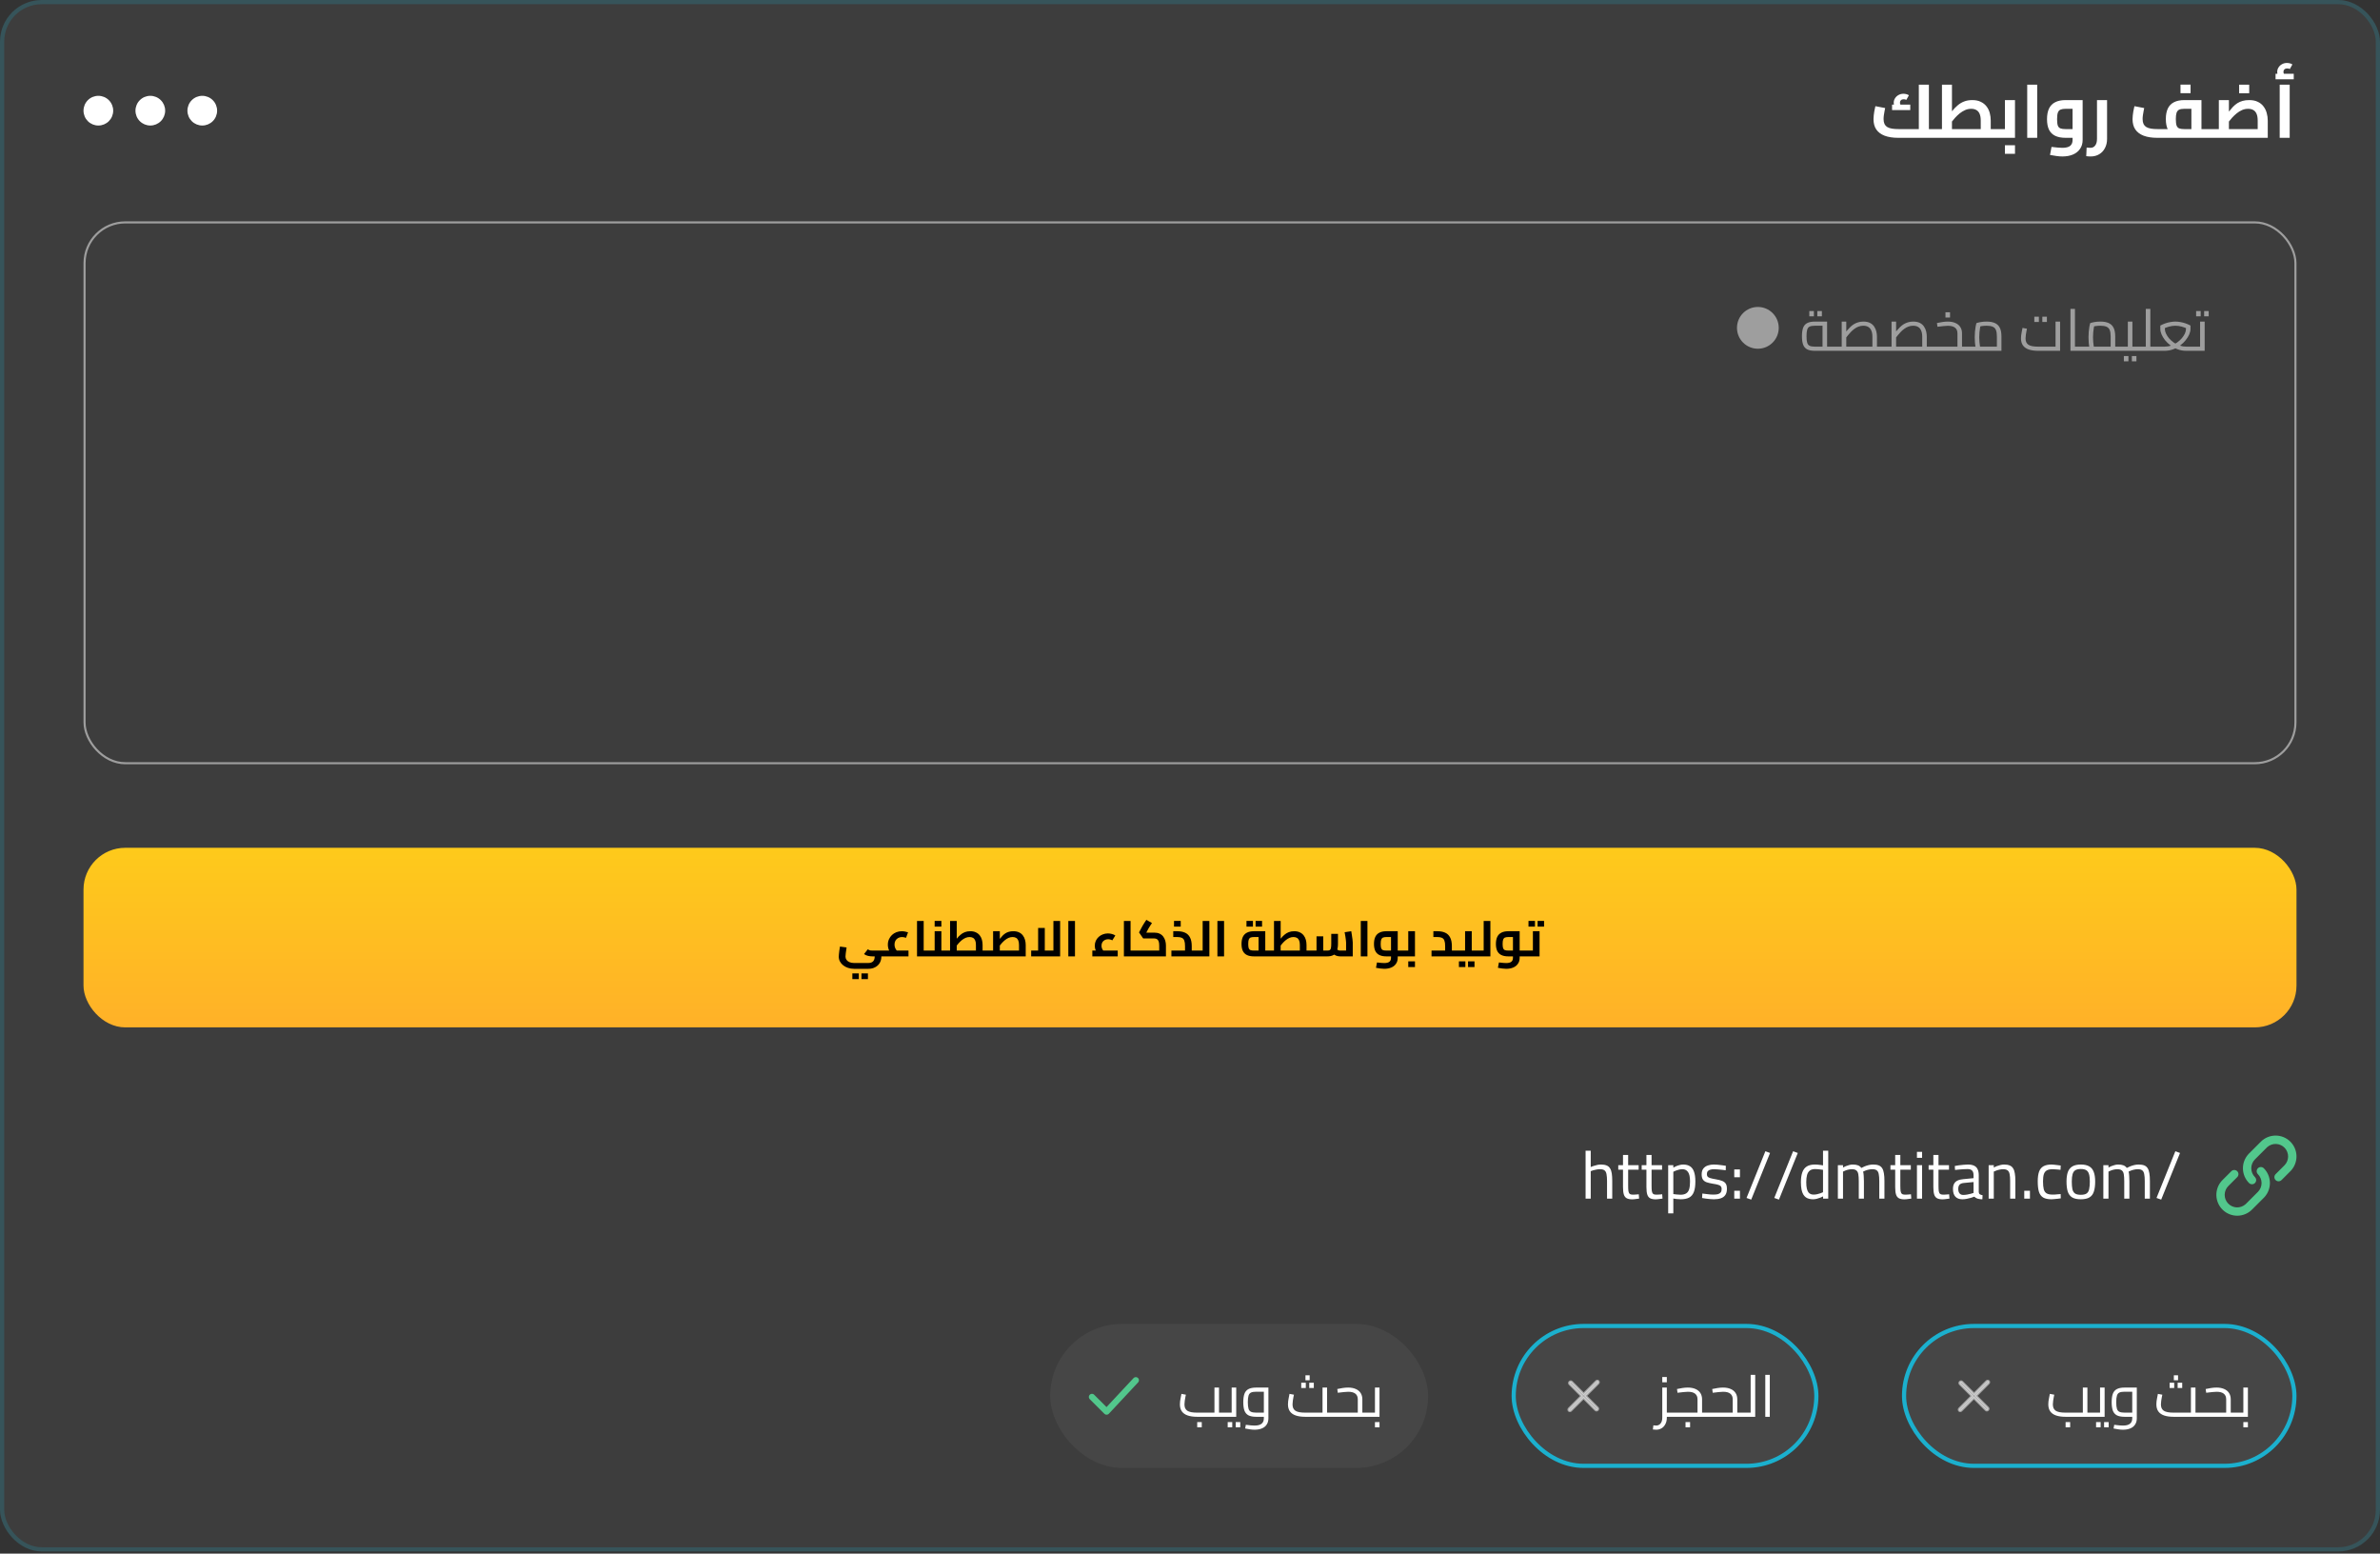 <svg xmlns="http://www.w3.org/2000/svg" width="570" height="372" viewBox="0 0 570 372" fill="none"><rect x="0" y="0" width="570" height="372" fill="#333333" stroke="none"/><rect width="570" height="371.488" rx="10" fill="white" fill-opacity="0.05"></rect><rect x="0.503" y="0.503" width="568.994" height="370.482" rx="9.497" stroke="#1BB0CE" stroke-opacity="0.2" stroke-width="1.006"></rect><path d="M27.111 26.5C27.111 27.443 26.736 28.347 26.07 29.014C25.403 29.681 24.498 30.055 23.556 30.055C22.613 30.055 21.708 29.681 21.041 29.014C20.375 28.347 20 27.443 20 26.5C20 25.557 20.375 24.652 21.041 23.986C21.708 23.319 22.613 22.944 23.556 22.944C24.498 22.944 25.403 23.319 26.07 23.986C26.736 24.652 27.111 25.557 27.111 26.5ZM39.556 26.5C39.556 27.443 39.181 28.347 38.514 29.014C37.847 29.681 36.943 30.055 36 30.055C35.057 30.055 34.153 29.681 33.486 29.014C32.819 28.347 32.444 27.443 32.444 26.5C32.444 25.557 32.819 24.652 33.486 23.986C34.153 23.319 35.057 22.944 36 22.944C36.943 22.944 37.847 23.319 38.514 23.986C39.181 24.652 39.556 25.557 39.556 26.5ZM52 26.5C52 27.443 51.625 28.347 50.959 29.014C50.292 29.681 49.387 30.055 48.444 30.055C47.502 30.055 46.597 29.681 45.93 29.014C45.264 28.347 44.889 27.443 44.889 26.5C44.889 25.557 45.264 24.652 45.93 23.986C46.597 23.319 47.502 22.944 48.444 22.944C49.387 22.944 50.292 23.319 50.959 23.986C51.625 24.652 52 25.557 52 26.5Z" fill="white"></path><path d="M461.963 33V30.912H463.853V33H461.963ZM454.619 33C453.335 33 452.249 32.832 451.361 32.496C450.485 32.16 449.819 31.662 449.363 31.002C448.919 30.342 448.697 29.52 448.697 28.536C448.697 28.248 448.715 27.948 448.751 27.636C448.787 27.312 448.829 27.006 448.877 26.718C448.937 26.418 448.991 26.154 449.039 25.926C449.087 25.698 449.123 25.53 449.147 25.422L451.487 25.872C451.451 26.064 451.403 26.31 451.343 26.61C451.283 26.91 451.229 27.228 451.181 27.564C451.133 27.888 451.109 28.2 451.109 28.5C451.109 28.968 451.181 29.358 451.325 29.67C451.481 29.982 451.709 30.234 452.009 30.426C452.309 30.606 452.687 30.732 453.143 30.804C453.599 30.876 454.133 30.912 454.745 30.912H460.955L459.551 32.082V20.274H461.963V33H454.619ZM463.853 33V30.912C463.925 30.912 463.979 30.936 464.015 30.984C464.063 31.032 464.099 31.104 464.123 31.2C464.159 31.296 464.183 31.41 464.195 31.542C464.207 31.662 464.213 31.8 464.213 31.956C464.213 32.112 464.207 32.256 464.195 32.388C464.183 32.52 464.159 32.634 464.123 32.73C464.099 32.814 464.063 32.88 464.015 32.928C463.979 32.976 463.925 33 463.853 33ZM454.241 26.214C454.013 25.938 453.839 25.674 453.719 25.422C453.599 25.17 453.539 24.9 453.539 24.612C453.539 24.204 453.647 23.838 453.863 23.514C454.079 23.178 454.361 22.92 454.709 22.74C455.057 22.548 455.441 22.452 455.861 22.452C456.089 22.452 456.323 22.482 456.563 22.542C456.803 22.602 457.007 22.692 457.175 22.812L456.563 23.91C456.455 23.85 456.347 23.814 456.239 23.802C456.143 23.778 456.041 23.766 455.933 23.766C455.645 23.766 455.423 23.844 455.267 24C455.111 24.144 455.033 24.342 455.033 24.594C455.033 24.738 455.063 24.876 455.123 25.008C455.183 25.14 455.273 25.284 455.393 25.44L454.241 26.214ZM453.143 26.358V25.044H457.499V26.358H453.143ZM476.396 33V30.912H478.286V33H476.396ZM463.85 33V30.912H476.414L474.38 32.676V28.896C474.38 28.212 474.29 27.666 474.11 27.258C473.93 26.838 473.666 26.532 473.318 26.34C472.982 26.148 472.574 26.052 472.094 26.052C471.578 26.052 471.092 26.154 470.636 26.358C470.18 26.562 469.748 26.826 469.34 27.15C468.944 27.474 468.578 27.822 468.242 28.194C467.906 28.566 467.606 28.926 467.342 29.274C467.078 29.61 466.85 29.898 466.658 30.138L466.118 28.392C466.61 27.768 467.066 27.186 467.486 26.646C467.918 26.106 468.368 25.638 468.836 25.242C469.304 24.834 469.82 24.522 470.384 24.306C470.948 24.078 471.602 23.964 472.346 23.964C473.15 23.964 473.828 24.102 474.38 24.378C474.944 24.642 475.406 25.008 475.766 25.476C476.126 25.944 476.384 26.472 476.54 27.06C476.696 27.648 476.774 28.26 476.774 28.896V33H463.85ZM465.092 30.912V20.274H467.486V30.912H465.092ZM463.85 33C463.778 33 463.724 32.976 463.688 32.928C463.64 32.88 463.604 32.814 463.58 32.73C463.544 32.634 463.52 32.52 463.508 32.388C463.496 32.256 463.49 32.112 463.49 31.956C463.49 31.74 463.502 31.56 463.526 31.416C463.55 31.26 463.592 31.14 463.652 31.056C463.7 30.96 463.766 30.912 463.85 30.912V33ZM478.286 33V30.912C478.358 30.912 478.418 30.936 478.466 30.984C478.514 31.032 478.55 31.104 478.574 31.2C478.598 31.296 478.616 31.41 478.628 31.542C478.64 31.662 478.646 31.8 478.646 31.956C478.646 32.112 478.64 32.256 478.628 32.388C478.616 32.52 478.598 32.634 478.574 32.73C478.55 32.814 478.514 32.88 478.466 32.928C478.418 32.976 478.358 33 478.286 33ZM478.281 33V30.912H481.575L480.171 32.082V23.964H482.583V33H478.281ZM478.281 33C478.209 33 478.155 32.976 478.119 32.928C478.071 32.88 478.035 32.814 478.011 32.73C477.975 32.634 477.951 32.52 477.939 32.388C477.927 32.256 477.921 32.112 477.921 31.956C477.921 31.74 477.933 31.56 477.957 31.416C477.981 31.26 478.023 31.14 478.083 31.056C478.131 30.96 478.197 30.912 478.281 30.912V33ZM480.171 36.834V34.782H482.583V36.834H480.171ZM485.509 33V20.274H487.903V33H485.509ZM493.923 37.464C493.479 37.464 493.011 37.428 492.519 37.356C492.039 37.296 491.523 37.212 490.971 37.104L491.331 35.178C491.931 35.25 492.441 35.304 492.861 35.34C493.281 35.376 493.635 35.394 493.923 35.394C494.787 35.394 495.411 35.238 495.795 34.926C496.179 34.614 496.371 34.146 496.371 33.522V25.62L496.965 26.052H494.715C494.223 26.052 493.827 26.112 493.527 26.232C493.227 26.34 493.005 26.574 492.861 26.934C492.729 27.282 492.663 27.816 492.663 28.536C492.663 29.22 492.723 29.736 492.843 30.084C492.975 30.42 493.191 30.642 493.491 30.75C493.791 30.858 494.199 30.912 494.715 30.912H496.371V33H494.715C493.695 33 492.855 32.838 492.195 32.514C491.535 32.19 491.043 31.698 490.719 31.038C490.407 30.378 490.251 29.544 490.251 28.536C490.251 27.528 490.407 26.688 490.719 26.016C491.043 25.332 491.535 24.822 492.195 24.486C492.855 24.138 493.695 23.964 494.715 23.964H498.783V33.522C498.783 34.338 498.579 35.04 498.171 35.628C497.775 36.228 497.211 36.684 496.479 36.996C495.759 37.308 494.907 37.464 493.923 37.464ZM500.709 37.464C500.553 37.464 500.385 37.458 500.205 37.446C500.025 37.434 499.839 37.416 499.647 37.392L499.737 35.34C499.929 35.352 500.109 35.364 500.277 35.376C500.457 35.388 500.589 35.394 500.673 35.394C501.141 35.394 501.513 35.208 501.789 34.836C502.077 34.464 502.221 33.942 502.221 33.27V23.964H504.633V33.27C504.633 34.086 504.465 34.812 504.129 35.448C503.805 36.084 503.349 36.576 502.761 36.924C502.173 37.284 501.489 37.464 500.709 37.464ZM527.242 33V30.912H529.132V33H527.242ZM516.658 33C515.374 33 514.288 32.832 513.4 32.496C512.524 32.16 511.858 31.662 511.402 31.002C510.958 30.342 510.736 29.52 510.736 28.536C510.736 28.248 510.754 27.948 510.79 27.636C510.826 27.312 510.868 27.006 510.916 26.718C510.976 26.418 511.03 26.154 511.078 25.926C511.126 25.698 511.162 25.53 511.186 25.422L513.526 25.872C513.49 26.064 513.442 26.31 513.382 26.61C513.322 26.91 513.268 27.228 513.22 27.564C513.172 27.888 513.148 28.2 513.148 28.5C513.148 28.968 513.22 29.358 513.364 29.67C513.52 29.982 513.748 30.234 514.048 30.426C514.348 30.606 514.726 30.732 515.182 30.804C515.638 30.876 516.172 30.912 516.784 30.912H525.55L524.83 31.542V25.53L525.442 26.052H523.174C522.634 26.052 522.214 26.118 521.914 26.25C521.626 26.382 521.416 26.628 521.284 26.988C521.164 27.336 521.104 27.834 521.104 28.482C521.104 29.19 521.164 29.718 521.284 30.066C521.416 30.402 521.626 30.63 521.914 30.75C522.214 30.858 522.634 30.912 523.174 30.912V32.784C522.142 32.784 521.296 32.64 520.636 32.352C519.988 32.064 519.502 31.608 519.178 30.984C518.866 30.348 518.71 29.514 518.71 28.482C518.71 27.498 518.866 26.67 519.178 25.998C519.502 25.326 519.988 24.822 520.636 24.486C521.296 24.138 522.142 23.964 523.174 23.964H527.242V33H516.658ZM529.132 33V30.912C529.204 30.912 529.258 30.936 529.294 30.984C529.342 31.032 529.378 31.104 529.402 31.2C529.438 31.296 529.462 31.41 529.474 31.542C529.486 31.662 529.492 31.8 529.492 31.956C529.492 32.112 529.486 32.256 529.474 32.388C529.462 32.52 529.438 32.634 529.402 32.73C529.378 32.814 529.342 32.88 529.294 32.928C529.258 32.976 529.204 33 529.132 33ZM522.22 22.308V20.256H524.632V22.308H522.22ZM529.135 33V30.912H542.743L540.709 32.676V28.896C540.709 28.212 540.619 27.666 540.439 27.258C540.259 26.838 539.995 26.532 539.647 26.34C539.311 26.148 538.903 26.052 538.423 26.052C537.907 26.052 537.415 26.154 536.947 26.358C536.491 26.562 536.065 26.826 535.669 27.15C535.273 27.474 534.907 27.822 534.571 28.194C534.235 28.566 533.935 28.926 533.671 29.274C533.407 29.61 533.179 29.898 532.987 30.138L532.447 28.392C532.915 27.828 533.335 27.312 533.707 26.844C534.079 26.376 534.433 25.962 534.769 25.602C535.117 25.242 535.477 24.942 535.849 24.702C536.233 24.462 536.647 24.282 537.091 24.162C537.547 24.03 538.075 23.964 538.675 23.964C539.479 23.964 540.163 24.102 540.727 24.378C541.291 24.642 541.747 25.008 542.095 25.476C542.455 25.944 542.713 26.472 542.869 27.06C543.037 27.648 543.121 28.26 543.121 28.896V33H529.135ZM531.403 30.912V23.964H533.815V30.912H531.403ZM529.135 33C529.063 33 529.009 32.976 528.973 32.928C528.925 32.88 528.889 32.814 528.865 32.73C528.829 32.634 528.805 32.52 528.793 32.388C528.781 32.256 528.775 32.112 528.775 31.956C528.775 31.74 528.787 31.56 528.811 31.416C528.835 31.26 528.877 31.14 528.937 31.056C528.985 30.96 529.051 30.912 529.135 30.912V33ZM536.263 22.326V20.274H538.675V22.326H536.263ZM545.977 33V20.274H548.371V33H545.977ZM546.085 18.834C545.857 18.558 545.683 18.294 545.563 18.042C545.443 17.79 545.383 17.52 545.383 17.232C545.383 16.824 545.491 16.458 545.707 16.134C545.923 15.798 546.205 15.54 546.553 15.36C546.901 15.168 547.285 15.072 547.705 15.072C547.933 15.072 548.167 15.102 548.407 15.162C548.647 15.222 548.851 15.312 549.019 15.432L548.407 16.53C548.299 16.47 548.191 16.434 548.083 16.422C547.987 16.398 547.885 16.386 547.777 16.386C547.489 16.386 547.267 16.464 547.111 16.62C546.955 16.764 546.877 16.962 546.877 17.214C546.877 17.358 546.907 17.496 546.967 17.628C547.027 17.76 547.117 17.904 547.237 18.06L546.085 18.834ZM544.987 18.978V17.664H549.343V18.978H544.987Z" fill="white"></path><rect x="20.25" y="53.25" width="529.5" height="129.5" rx="9.75" stroke="white" stroke-opacity="0.5" stroke-width="0.5"></rect><circle cx="421" cy="78.5" r="5" fill="white" fill-opacity="0.5"></circle><path opacity="0.5" d="M434.682 84C433.87 84 433.235 83.879 432.778 83.636C432.33 83.384 432.013 83.001 431.826 82.488C431.649 81.965 431.56 81.303 431.56 80.5C431.56 79.697 431.649 79.039 431.826 78.526C432.013 78.003 432.33 77.621 432.778 77.378C433.235 77.126 433.87 77 434.682 77H437.58V83.44H436.488V77.518L437.048 77.994H434.682C434.141 77.994 433.721 78.059 433.422 78.19C433.133 78.321 432.932 78.568 432.82 78.932C432.708 79.287 432.652 79.809 432.652 80.5C432.652 81.191 432.708 81.718 432.82 82.082C432.932 82.437 433.133 82.679 433.422 82.81C433.721 82.941 434.141 83.006 434.682 83.006H439.092V84H434.682ZM439.092 84V83.006C439.148 83.006 439.195 83.02 439.232 83.048C439.269 83.067 439.297 83.099 439.316 83.146C439.335 83.183 439.349 83.235 439.358 83.3C439.367 83.356 439.372 83.421 439.372 83.496C439.372 83.571 439.367 83.641 439.358 83.706C439.349 83.771 439.335 83.827 439.316 83.874C439.297 83.911 439.269 83.944 439.232 83.972C439.195 83.991 439.148 84 439.092 84ZM433.324 75.74V74.48H434.416V75.74H433.324ZM435.242 75.74V74.48H436.334V75.74H435.242ZM449.524 84V83.006H451.036V84H449.524ZM439.094 84C439.038 84 438.991 83.991 438.954 83.972C438.916 83.944 438.888 83.911 438.87 83.874C438.851 83.827 438.837 83.771 438.828 83.706C438.818 83.641 438.814 83.571 438.814 83.496C438.814 83.393 438.823 83.309 438.842 83.244C438.851 83.169 438.879 83.113 438.926 83.076C438.963 83.029 439.019 83.006 439.094 83.006V84ZM439.094 84V83.006H449.44L448.432 83.916V80.626C448.432 80.038 448.348 79.553 448.18 79.17C448.021 78.778 447.778 78.484 447.452 78.288C447.134 78.092 446.733 77.994 446.248 77.994C445.837 77.994 445.454 78.064 445.1 78.204C444.754 78.335 444.432 78.512 444.134 78.736C443.835 78.951 443.555 79.193 443.294 79.464C443.042 79.725 442.808 79.991 442.594 80.262C442.379 80.533 442.183 80.78 442.006 81.004L441.656 80.01C441.889 79.721 442.122 79.431 442.356 79.142C442.598 78.853 442.85 78.582 443.112 78.33C443.373 78.069 443.658 77.84 443.966 77.644C444.283 77.448 444.628 77.294 445.002 77.182C445.375 77.061 445.795 77 446.262 77C446.924 77 447.466 77.112 447.886 77.336C448.315 77.56 448.646 77.859 448.88 78.232C449.122 78.596 449.29 78.988 449.384 79.408C449.477 79.828 449.524 80.234 449.524 80.626V84H439.094ZM441.082 83.006V77H442.174V83.006H441.082ZM451.036 84V83.006C451.092 83.006 451.138 83.02 451.176 83.048C451.213 83.067 451.241 83.099 451.26 83.146C451.278 83.183 451.292 83.235 451.302 83.3C451.311 83.356 451.316 83.421 451.316 83.496C451.316 83.571 451.311 83.641 451.302 83.706C451.292 83.771 451.278 83.827 451.26 83.874C451.241 83.911 451.213 83.944 451.176 83.972C451.138 83.991 451.092 84 451.036 84ZM461.459 84V83.006H462.971V84H461.459ZM451.029 84C450.973 84 450.927 83.991 450.889 83.972C450.852 83.944 450.824 83.911 450.805 83.874C450.787 83.827 450.773 83.771 450.763 83.706C450.754 83.641 450.749 83.571 450.749 83.496C450.749 83.393 450.759 83.309 450.777 83.244C450.787 83.169 450.815 83.113 450.861 83.076C450.899 83.029 450.955 83.006 451.029 83.006V84ZM451.029 84V83.006H461.375L460.367 83.916V80.626C460.367 80.038 460.283 79.553 460.115 79.17C459.957 78.778 459.714 78.484 459.387 78.288C459.07 78.092 458.669 77.994 458.183 77.994C457.773 77.994 457.39 78.064 457.035 78.204C456.69 78.335 456.368 78.512 456.069 78.736C455.771 78.951 455.491 79.193 455.229 79.464C454.977 79.725 454.744 79.991 454.529 80.262C454.315 80.533 454.119 80.78 453.941 81.004L453.591 80.01C453.825 79.721 454.058 79.431 454.291 79.142C454.534 78.853 454.786 78.582 455.047 78.33C455.309 78.069 455.593 77.84 455.901 77.644C456.219 77.448 456.564 77.294 456.937 77.182C457.311 77.061 457.731 77 458.197 77C458.86 77 459.401 77.112 459.821 77.336C460.251 77.56 460.582 77.859 460.815 78.232C461.058 78.596 461.226 78.988 461.319 79.408C461.413 79.828 461.459 80.234 461.459 80.626V84H451.029ZM453.017 83.006V77H454.109V83.006H453.017ZM462.971 84V83.006C463.027 83.006 463.074 83.02 463.111 83.048C463.149 83.067 463.177 83.099 463.195 83.146C463.214 83.183 463.228 83.235 463.237 83.3C463.247 83.356 463.251 83.421 463.251 83.496C463.251 83.571 463.247 83.641 463.237 83.706C463.228 83.771 463.214 83.827 463.195 83.874C463.177 83.911 463.149 83.944 463.111 83.972C463.074 83.991 463.027 84 462.971 84ZM469.895 84V83.006H471.407V84H469.895ZM462.965 84C462.909 84 462.862 83.991 462.825 83.972C462.788 83.944 462.76 83.911 462.741 83.874C462.722 83.827 462.708 83.771 462.699 83.706C462.69 83.641 462.685 83.571 462.685 83.496C462.685 83.393 462.694 83.309 462.713 83.244C462.722 83.169 462.75 83.113 462.797 83.076C462.834 83.029 462.89 83.006 462.965 83.006V84ZM462.965 84V83.006H469.139L468.803 83.3V79.828C468.803 79.221 468.612 78.769 468.229 78.47C467.856 78.162 467.282 78.008 466.507 78.008C466.264 78.008 465.914 78.031 465.457 78.078C465 78.115 464.519 78.171 464.015 78.246L463.889 77.35C464.272 77.257 464.692 77.177 465.149 77.112C465.606 77.037 466.05 77 466.479 77C467.188 77 467.795 77.112 468.299 77.336C468.812 77.551 469.204 77.868 469.475 78.288C469.755 78.708 469.895 79.221 469.895 79.828V84H462.965ZM471.407 84V83.006C471.463 83.006 471.51 83.02 471.547 83.048C471.584 83.067 471.612 83.099 471.631 83.146C471.65 83.183 471.664 83.235 471.673 83.3C471.682 83.356 471.687 83.421 471.687 83.496C471.687 83.571 471.682 83.641 471.673 83.706C471.664 83.771 471.65 83.827 471.631 83.874C471.612 83.911 471.584 83.944 471.547 83.972C471.51 83.991 471.463 84 471.407 84ZM465.933 76.034V74.774H467.025V76.034H465.933ZM471.4 84V83.006H479.058L478.246 83.58V80.57C478.246 79.917 478.172 79.403 478.022 79.03C477.873 78.657 477.616 78.391 477.252 78.232C476.898 78.073 476.412 77.994 475.796 77.994C475.404 77.994 475.012 78.022 474.62 78.078C474.238 78.134 473.939 78.209 473.724 78.302L474.382 77.63C474.326 77.854 474.27 78.139 474.214 78.484C474.158 78.82 474.112 79.184 474.074 79.576C474.037 79.968 474.018 80.36 474.018 80.752C474.018 81.153 474.037 81.545 474.074 81.928C474.112 82.311 474.154 82.642 474.2 82.922C474.247 83.202 474.284 83.398 474.312 83.51L473.276 83.804C473.239 83.683 473.192 83.473 473.136 83.174C473.09 82.875 473.043 82.516 472.996 82.096C472.959 81.676 472.94 81.228 472.94 80.752C472.94 80.295 472.959 79.851 472.996 79.422C473.043 78.983 473.094 78.587 473.15 78.232C473.216 77.877 473.276 77.593 473.332 77.378C473.538 77.294 473.864 77.21 474.312 77.126C474.76 77.042 475.255 77 475.796 77C476.58 77 477.234 77.117 477.756 77.35C478.288 77.583 478.685 77.961 478.946 78.484C479.208 78.997 479.338 79.693 479.338 80.57V84H471.4ZM471.4 84C471.344 84 471.298 83.991 471.26 83.972C471.223 83.944 471.195 83.911 471.176 83.874C471.158 83.827 471.144 83.771 471.134 83.706C471.125 83.641 471.12 83.571 471.12 83.496C471.12 83.393 471.13 83.309 471.148 83.244C471.158 83.169 471.186 83.113 471.232 83.076C471.27 83.029 471.326 83.006 471.4 83.006V84ZM488.177 84C487.253 84 486.483 83.893 485.867 83.678C485.251 83.463 484.789 83.137 484.481 82.698C484.173 82.259 484.019 81.699 484.019 81.018C484.019 80.794 484.033 80.551 484.061 80.29C484.098 80.029 484.14 79.777 484.187 79.534C484.234 79.282 484.276 79.067 484.313 78.89C484.35 78.703 484.374 78.577 484.383 78.512L485.447 78.708C485.419 78.857 485.377 79.063 485.321 79.324C485.274 79.585 485.228 79.865 485.181 80.164C485.134 80.463 485.111 80.747 485.111 81.018C485.111 81.363 485.162 81.662 485.265 81.914C485.377 82.166 485.55 82.376 485.783 82.544C486.026 82.703 486.343 82.819 486.735 82.894C487.127 82.969 487.608 83.006 488.177 83.006H492.293V77H493.385V84H488.177ZM487.211 77.098V75.838H488.303V77.098H487.211ZM489.129 77.098V75.838H490.221V77.098H489.129ZM496.942 84V83.006H498.65V84H496.942ZM495.864 84V73.962H496.942V84H495.864ZM498.65 84V83.006C498.706 83.006 498.752 83.02 498.79 83.048C498.827 83.067 498.855 83.099 498.874 83.146C498.892 83.183 498.906 83.235 498.916 83.3C498.925 83.356 498.93 83.421 498.93 83.496C498.93 83.571 498.925 83.641 498.916 83.706C498.906 83.771 498.892 83.827 498.874 83.874C498.855 83.911 498.827 83.944 498.79 83.972C498.752 83.991 498.706 84 498.65 84ZM506.586 84V83.006H508.098V84H506.586ZM498.648 84C498.592 84 498.546 83.991 498.508 83.972C498.471 83.944 498.443 83.911 498.424 83.874C498.406 83.827 498.392 83.771 498.382 83.706C498.373 83.641 498.368 83.571 498.368 83.496C498.368 83.393 498.378 83.309 498.396 83.244C498.406 83.169 498.434 83.113 498.48 83.076C498.518 83.029 498.574 83.006 498.648 83.006V84ZM498.648 84V83.006H506.306L505.494 83.58V80.57C505.494 79.917 505.42 79.403 505.27 79.03C505.121 78.657 504.864 78.391 504.5 78.232C504.146 78.073 503.66 77.994 503.044 77.994C502.652 77.994 502.26 78.022 501.868 78.078C501.486 78.134 501.187 78.209 500.972 78.302L501.63 77.63C501.574 77.854 501.518 78.139 501.462 78.484C501.406 78.82 501.36 79.184 501.322 79.576C501.285 79.968 501.266 80.36 501.266 80.752C501.266 81.153 501.285 81.545 501.322 81.928C501.36 82.311 501.402 82.642 501.448 82.922C501.495 83.202 501.532 83.398 501.56 83.51L500.524 83.804C500.487 83.683 500.44 83.473 500.384 83.174C500.338 82.875 500.291 82.516 500.244 82.096C500.207 81.676 500.188 81.228 500.188 80.752C500.188 80.295 500.207 79.851 500.244 79.422C500.291 78.983 500.342 78.587 500.398 78.232C500.464 77.877 500.524 77.593 500.58 77.378C500.786 77.294 501.112 77.21 501.56 77.126C502.008 77.042 502.503 77 503.044 77C503.828 77 504.482 77.117 505.004 77.35C505.536 77.583 505.933 77.961 506.194 78.484C506.456 78.997 506.586 79.693 506.586 80.57V84H498.648ZM508.098 84V83.006C508.154 83.006 508.201 83.02 508.238 83.048C508.276 83.067 508.304 83.099 508.322 83.146C508.341 83.183 508.355 83.235 508.364 83.3C508.374 83.356 508.378 83.421 508.378 83.496C508.378 83.571 508.374 83.641 508.364 83.706C508.355 83.771 508.341 83.827 508.322 83.874C508.304 83.911 508.276 83.944 508.238 83.972C508.201 83.991 508.154 84 508.098 84ZM510.7 84V83.006H512.212V84H510.7ZM512.212 84V83.006C512.268 83.006 512.314 83.02 512.352 83.048C512.389 83.067 512.417 83.099 512.436 83.146C512.454 83.183 512.468 83.235 512.478 83.3C512.487 83.356 512.492 83.421 512.492 83.496C512.492 83.571 512.487 83.641 512.478 83.706C512.468 83.771 512.454 83.827 512.436 83.874C512.417 83.911 512.389 83.944 512.352 83.972C512.314 83.991 512.268 84 512.212 84ZM508.096 84C508.04 84 507.993 83.991 507.956 83.972C507.918 83.944 507.89 83.911 507.872 83.874C507.853 83.827 507.839 83.771 507.83 83.706C507.82 83.641 507.816 83.571 507.816 83.496C507.816 83.393 507.825 83.309 507.844 83.244C507.853 83.169 507.881 83.113 507.928 83.076C507.965 83.029 508.021 83.006 508.096 83.006V84ZM508.096 84V83.006H510.112L509.608 83.412V77H510.7V84H508.096ZM508.656 86.52V85.26H509.748V86.52H508.656ZM510.574 86.52V85.26H511.666V86.52H510.574ZM514.997 84V83.006H516.509V84H514.997ZM512.211 84C512.155 84 512.108 83.991 512.071 83.972C512.034 83.944 512.006 83.911 511.987 83.874C511.968 83.827 511.954 83.771 511.945 83.706C511.936 83.641 511.931 83.571 511.931 83.496C511.931 83.393 511.94 83.309 511.959 83.244C511.968 83.169 511.996 83.113 512.043 83.076C512.08 83.029 512.136 83.006 512.211 83.006V84ZM513.905 84V73.962H514.997V84H513.905ZM512.211 84V83.006H513.905V84H512.211ZM516.509 84V83.006C516.565 83.006 516.612 83.02 516.649 83.048C516.686 83.067 516.714 83.099 516.733 83.146C516.752 83.183 516.766 83.235 516.775 83.3C516.784 83.356 516.789 83.421 516.789 83.496C516.789 83.571 516.784 83.641 516.775 83.706C516.766 83.771 516.752 83.827 516.733 83.874C516.714 83.911 516.686 83.944 516.649 83.972C516.612 83.991 516.565 84 516.509 84ZM516.504 84V83.006H518.38C518.94 83.006 519.477 82.917 519.99 82.74C520.503 82.553 520.975 82.311 521.404 82.012C521.833 81.704 522.207 81.368 522.524 81.004C522.841 80.631 523.089 80.253 523.266 79.87C523.443 79.487 523.532 79.128 523.532 78.792V77.952L524.12 78.834C523.579 78.554 523.047 78.344 522.524 78.204C522.001 78.064 521.493 77.994 520.998 77.994C520.503 77.994 519.995 78.064 519.472 78.204C518.949 78.344 518.422 78.554 517.89 78.834L518.478 77.952V78.792C518.478 79.128 518.567 79.487 518.744 79.87C518.921 80.253 519.164 80.631 519.472 81.004C519.789 81.368 520.163 81.704 520.592 82.012C521.021 82.311 521.493 82.553 522.006 82.74C522.519 82.917 523.056 83.006 523.616 83.006H525.408V84H523.616C522.888 84 522.207 83.883 521.572 83.65C520.937 83.417 520.363 83.109 519.85 82.726C519.337 82.334 518.893 81.909 518.52 81.452C518.156 80.985 517.876 80.523 517.68 80.066C517.484 79.599 517.386 79.175 517.386 78.792V77.952C517.787 77.737 518.193 77.56 518.604 77.42C519.015 77.28 519.421 77.177 519.822 77.112C520.233 77.037 520.625 77 520.998 77C521.381 77 521.773 77.037 522.174 77.112C522.575 77.177 522.981 77.28 523.392 77.42C523.803 77.56 524.209 77.737 524.61 77.952V78.792C524.61 79.175 524.512 79.599 524.316 80.066C524.12 80.523 523.835 80.985 523.462 81.452C523.098 81.909 522.659 82.334 522.146 82.726C521.633 83.109 521.059 83.417 520.424 83.65C519.789 83.883 519.108 84 518.38 84H516.504ZM516.504 84C516.448 84 516.401 83.991 516.364 83.972C516.327 83.944 516.299 83.911 516.28 83.874C516.261 83.827 516.247 83.771 516.238 83.706C516.229 83.641 516.224 83.571 516.224 83.496C516.224 83.393 516.233 83.309 516.252 83.244C516.261 83.169 516.289 83.113 516.336 83.076C516.373 83.029 516.429 83.006 516.504 83.006V84ZM525.408 84V83.006C525.464 83.006 525.511 83.02 525.548 83.048C525.585 83.067 525.613 83.099 525.632 83.146C525.651 83.183 525.665 83.235 525.674 83.3C525.683 83.356 525.688 83.421 525.688 83.496C525.688 83.571 525.683 83.641 525.674 83.706C525.665 83.771 525.651 83.827 525.632 83.874C525.613 83.911 525.585 83.944 525.548 83.972C525.511 83.991 525.464 84 525.408 84ZM525.404 84V83.006H527.42L526.916 83.412V77H528.008V84H525.404ZM525.404 84C525.348 84 525.302 83.991 525.264 83.972C525.227 83.944 525.199 83.911 525.18 83.874C525.162 83.827 525.148 83.771 525.138 83.706C525.129 83.641 525.124 83.571 525.124 83.496C525.124 83.393 525.134 83.309 525.152 83.244C525.162 83.169 525.19 83.113 525.236 83.076C525.274 83.029 525.33 83.006 525.404 83.006V84ZM525.964 75.74V74.48H527.056V75.74H525.964ZM527.882 75.74V74.48H528.974V75.74H527.882Z" fill="white"></path><rect x="20" y="203" width="530" height="43" rx="10" fill="url(#paint0_linear_509_3879)"></rect><path d="M204.542 231.976C204.022 231.976 203.538 231.9 203.09 231.748C202.65 231.604 202.266 231.4 201.938 231.136C201.61 230.88 201.35 230.572 201.158 230.212C200.974 229.86 200.882 229.476 200.882 229.06C200.882 228.908 200.894 228.712 200.918 228.472C200.942 228.232 200.974 227.956 201.014 227.644C201.062 227.332 201.114 227 201.17 226.648L202.754 226.864C202.674 227.368 202.61 227.816 202.562 228.208C202.514 228.6 202.49 228.876 202.49 229.036C202.49 229.34 202.574 229.608 202.742 229.84C202.91 230.072 203.146 230.252 203.45 230.38C203.762 230.516 204.126 230.584 204.542 230.584H207.938C208.458 230.584 208.846 230.452 209.102 230.188C209.358 229.924 209.486 229.54 209.486 229.036V228.58H211.082V229.036C211.082 229.612 210.954 230.12 210.698 230.56C210.442 231 210.078 231.344 209.606 231.592C209.142 231.848 208.586 231.976 207.938 231.976H204.542ZM208.958 229C208.59 229 208.234 228.96 207.89 228.88C207.554 228.8 207.234 228.656 206.93 228.448L207.842 227.296C207.97 227.384 208.082 227.452 208.178 227.5C208.282 227.54 208.394 227.568 208.514 227.584C208.642 227.6 208.79 227.608 208.958 227.608H211.61V229H208.958ZM211.61 229V227.608C211.65 227.608 211.686 227.624 211.718 227.656C211.75 227.688 211.774 227.736 211.79 227.8C211.806 227.864 211.818 227.94 211.826 228.028C211.842 228.108 211.85 228.2 211.85 228.304C211.85 228.408 211.842 228.504 211.826 228.592C211.818 228.68 211.806 228.756 211.79 228.82C211.774 228.876 211.75 228.92 211.718 228.952C211.686 228.984 211.65 229 211.61 229ZM204.134 234.448V233.08H205.682V234.448H204.134ZM206.318 234.448V233.08H207.866V234.448H206.318ZM213.861 228.808C213.453 228.424 213.145 228.016 212.937 227.584C212.737 227.152 212.637 226.692 212.637 226.204C212.637 225.732 212.725 225.3 212.901 224.908C213.077 224.508 213.317 224.164 213.621 223.876C213.925 223.588 214.277 223.368 214.677 223.216C215.085 223.056 215.513 222.976 215.961 222.976C216.201 222.976 216.453 223 216.717 223.048C216.981 223.096 217.233 223.16 217.473 223.24L216.993 224.548C216.825 224.492 216.657 224.448 216.489 224.416C216.329 224.384 216.173 224.368 216.021 224.368C215.669 224.368 215.357 224.448 215.085 224.608C214.813 224.76 214.601 224.972 214.449 225.244C214.305 225.516 214.233 225.828 214.233 226.18C214.233 226.5 214.297 226.8 214.425 227.08C214.561 227.36 214.753 227.612 215.001 227.836L213.861 228.808ZM211.605 229V227.608H217.581V229H211.605ZM211.605 229C211.557 229 211.521 228.984 211.497 228.952C211.465 228.92 211.441 228.876 211.425 228.82C211.401 228.756 211.385 228.68 211.377 228.592C211.369 228.504 211.365 228.408 211.365 228.304C211.365 228.16 211.373 228.04 211.389 227.944C211.405 227.84 211.433 227.76 211.473 227.704C211.505 227.64 211.549 227.608 211.605 227.608V229ZM221.219 229V227.608H222.587V229H221.219ZM219.623 229V220.516H221.219V229H219.623ZM222.587 229V227.608C222.635 227.608 222.671 227.624 222.695 227.656C222.727 227.688 222.751 227.736 222.767 227.8C222.791 227.864 222.807 227.94 222.815 228.028C222.823 228.108 222.827 228.2 222.827 228.304C222.827 228.408 222.823 228.504 222.815 228.592C222.807 228.68 222.791 228.756 222.767 228.82C222.751 228.876 222.727 228.92 222.695 228.952C222.671 228.984 222.635 229 222.587 229ZM225.454 229V227.608H226.714V229H225.454ZM222.586 229C222.538 229 222.502 228.984 222.478 228.952C222.446 228.92 222.422 228.876 222.406 228.82C222.382 228.756 222.366 228.68 222.358 228.592C222.35 228.504 222.346 228.408 222.346 228.304C222.346 228.16 222.354 228.04 222.37 227.944C222.386 227.84 222.414 227.76 222.454 227.704C222.486 227.64 222.53 227.608 222.586 227.608V229ZM222.586 229V227.608H224.782L223.846 228.388V222.976H225.454V229H222.586ZM226.714 229V227.608C226.762 227.608 226.802 227.624 226.834 227.656C226.866 227.688 226.89 227.736 226.906 227.8C226.922 227.864 226.934 227.94 226.942 228.028C226.95 228.108 226.954 228.2 226.954 228.304C226.954 228.408 226.95 228.504 226.942 228.592C226.934 228.68 226.922 228.756 226.906 228.82C226.89 228.876 226.866 228.92 226.834 228.952C226.802 228.984 226.762 229 226.714 229ZM223.846 221.872V220.504H225.454V221.872H223.846ZM235.075 229V227.608H236.335V229H235.075ZM226.711 229V227.608H235.087L233.731 228.784V226.264C233.731 225.808 233.671 225.444 233.551 225.172C233.431 224.892 233.255 224.688 233.023 224.56C232.799 224.432 232.527 224.368 232.207 224.368C231.863 224.368 231.539 224.436 231.235 224.572C230.931 224.708 230.643 224.884 230.371 225.1C230.107 225.316 229.863 225.548 229.639 225.796C229.415 226.044 229.215 226.284 229.039 226.516C228.863 226.74 228.711 226.932 228.583 227.092L228.223 225.928C228.551 225.512 228.855 225.124 229.135 224.764C229.423 224.404 229.723 224.092 230.035 223.828C230.347 223.556 230.691 223.348 231.067 223.204C231.443 223.052 231.879 222.976 232.375 222.976C232.911 222.976 233.363 223.068 233.731 223.252C234.107 223.428 234.415 223.672 234.655 223.984C234.895 224.296 235.067 224.648 235.171 225.04C235.275 225.432 235.327 225.84 235.327 226.264V229H226.711ZM227.539 227.608V220.516H229.135V227.608H227.539ZM226.711 229C226.663 229 226.627 228.984 226.603 228.952C226.571 228.92 226.547 228.876 226.531 228.82C226.507 228.756 226.491 228.68 226.483 228.592C226.475 228.504 226.471 228.408 226.471 228.304C226.471 228.16 226.479 228.04 226.495 227.944C226.511 227.84 226.539 227.76 226.579 227.704C226.611 227.64 226.655 227.608 226.711 227.608V229ZM236.335 229V227.608C236.383 227.608 236.423 227.624 236.455 227.656C236.487 227.688 236.511 227.736 236.527 227.8C236.543 227.864 236.555 227.94 236.563 228.028C236.571 228.108 236.575 228.2 236.575 228.304C236.575 228.408 236.571 228.504 236.563 228.592C236.555 228.68 236.543 228.756 236.527 228.82C236.511 228.876 236.487 228.92 236.455 228.952C236.423 228.984 236.383 229 236.335 229ZM236.332 229V227.608H245.404L244.048 228.784V226.264C244.048 225.808 243.988 225.444 243.868 225.172C243.748 224.892 243.572 224.688 243.34 224.56C243.116 224.432 242.844 224.368 242.524 224.368C242.18 224.368 241.852 224.436 241.54 224.572C241.236 224.708 240.952 224.884 240.688 225.1C240.424 225.316 240.18 225.548 239.956 225.796C239.732 226.044 239.532 226.284 239.356 226.516C239.18 226.74 239.028 226.932 238.9 227.092L238.54 225.928C238.852 225.552 239.132 225.208 239.38 224.896C239.628 224.584 239.864 224.308 240.088 224.068C240.32 223.828 240.56 223.628 240.808 223.468C241.064 223.308 241.34 223.188 241.636 223.108C241.94 223.02 242.292 222.976 242.692 222.976C243.228 222.976 243.684 223.068 244.06 223.252C244.436 223.428 244.74 223.672 244.972 223.984C245.212 224.296 245.384 224.648 245.488 225.04C245.6 225.432 245.656 225.84 245.656 226.264V229H236.332ZM237.844 227.608V222.976H239.452V227.608H237.844ZM236.332 229C236.284 229 236.248 228.984 236.224 228.952C236.192 228.92 236.168 228.876 236.152 228.82C236.128 228.756 236.112 228.68 236.104 228.592C236.096 228.504 236.092 228.408 236.092 228.304C236.092 228.16 236.1 228.04 236.116 227.944C236.132 227.84 236.16 227.76 236.2 227.704C236.232 227.64 236.276 227.608 236.332 227.608V229ZM246.96 229V227.608H253.056L252.288 228.4V220.516H253.896V229H246.96ZM248.628 227.608V222.196H250.224V227.608H248.628ZM255.857 229V220.516H257.453V229H255.857ZM263.192 228.724C262.856 228.348 262.604 227.98 262.436 227.62C262.276 227.26 262.196 226.876 262.196 226.468C262.196 226.036 262.276 225.64 262.436 225.28C262.604 224.92 262.832 224.608 263.12 224.344C263.408 224.08 263.74 223.876 264.116 223.732C264.5 223.58 264.904 223.504 265.328 223.504C265.656 223.504 265.976 223.548 266.288 223.636C266.608 223.716 266.884 223.836 267.116 223.996L266.396 225.16C266.236 225.072 266.072 225.008 265.904 224.968C265.744 224.92 265.572 224.896 265.388 224.896C265.076 224.896 264.8 224.964 264.56 225.1C264.32 225.228 264.132 225.408 263.996 225.64C263.868 225.872 263.804 226.14 263.804 226.444C263.804 226.692 263.848 226.924 263.936 227.14C264.032 227.356 264.184 227.58 264.392 227.812L263.192 228.724ZM261.608 229V227.608H267.692V229H261.608ZM270.766 229V227.608H272.134V229H270.766ZM269.17 229V220.516H270.766V229H269.17ZM272.134 229V227.608C272.182 227.608 272.218 227.624 272.242 227.656C272.274 227.688 272.298 227.736 272.314 227.8C272.338 227.864 272.354 227.94 272.362 228.028C272.37 228.108 272.374 228.2 272.374 228.304C272.374 228.408 272.37 228.504 272.362 228.592C272.354 228.68 272.338 228.756 272.314 228.82C272.298 228.876 272.274 228.92 272.242 228.952C272.218 228.984 272.182 229 272.134 229ZM272.133 229V227.608H278.157L277.629 228.04V226.408C277.629 225.992 277.585 225.66 277.497 225.412C277.409 225.164 277.273 224.984 277.089 224.872C276.913 224.76 276.689 224.704 276.417 224.704H273.789L272.793 223.264L273.405 222.112C273.477 221.976 273.557 221.828 273.645 221.668C273.733 221.508 273.849 221.316 273.993 221.092C274.137 220.868 274.321 220.588 274.545 220.252L275.889 221.008C275.681 221.32 275.513 221.58 275.385 221.788C275.257 221.988 275.149 222.164 275.061 222.316C274.973 222.468 274.893 222.62 274.821 222.772L274.341 223.672L274.101 223.312H276.417C276.929 223.312 277.365 223.396 277.725 223.564C278.085 223.732 278.373 223.964 278.589 224.26C278.813 224.556 278.977 224.888 279.081 225.256C279.185 225.624 279.237 226.008 279.237 226.408V229H272.133ZM272.133 229C272.085 229 272.049 228.984 272.025 228.952C271.993 228.92 271.969 228.876 271.953 228.82C271.929 228.756 271.913 228.68 271.905 228.592C271.897 228.504 271.893 228.408 271.893 228.304C271.893 228.16 271.901 228.04 271.917 227.944C271.933 227.84 271.961 227.76 272.001 227.704C272.033 227.64 272.077 227.608 272.133 227.608V229ZM285.418 229V227.608H286.678V229H285.418ZM280.546 229V227.608H284.902L283.81 228.556V226.54C283.81 225.972 283.75 225.532 283.63 225.22C283.518 224.908 283.326 224.688 283.054 224.56C282.79 224.432 282.426 224.368 281.962 224.368H280.99V222.976H281.962C282.698 222.976 283.322 223.096 283.834 223.336C284.354 223.576 284.746 223.96 285.01 224.488C285.282 225.008 285.418 225.692 285.418 226.54V229H280.546ZM286.678 229V227.608C286.726 227.608 286.766 227.624 286.798 227.656C286.83 227.688 286.854 227.736 286.87 227.8C286.886 227.864 286.898 227.94 286.906 228.028C286.914 228.108 286.918 228.2 286.918 228.304C286.918 228.408 286.914 228.504 286.906 228.592C286.898 228.68 286.886 228.756 286.87 228.82C286.854 228.876 286.83 228.92 286.798 228.952C286.766 228.984 286.726 229 286.678 229ZM281.17 221.872V220.504H282.778V221.872H281.17ZM288.032 229V220.516H289.64V229H288.032ZM286.676 229V227.608H288.032V229H286.676ZM286.676 229C286.628 229 286.592 228.984 286.568 228.952C286.536 228.92 286.512 228.876 286.496 228.82C286.472 228.756 286.456 228.68 286.448 228.592C286.44 228.504 286.436 228.408 286.436 228.304C286.436 228.16 286.444 228.04 286.46 227.944C286.476 227.84 286.504 227.76 286.544 227.704C286.576 227.64 286.62 227.608 286.676 227.608V229ZM291.564 229V220.516H293.16V229H291.564ZM300.315 229C299.635 229 299.075 228.892 298.635 228.676C298.195 228.46 297.867 228.132 297.651 227.692C297.443 227.252 297.339 226.696 297.339 226.024C297.339 225.352 297.443 224.792 297.651 224.344C297.867 223.888 298.195 223.548 298.635 223.324C299.075 223.092 299.635 222.976 300.315 222.976H303.027V228.244H301.419V224.02L301.815 224.368H300.315C299.987 224.368 299.723 224.408 299.523 224.488C299.323 224.56 299.175 224.716 299.079 224.956C298.991 225.188 298.947 225.544 298.947 226.024C298.947 226.48 298.987 226.824 299.067 227.056C299.155 227.28 299.299 227.428 299.499 227.5C299.699 227.572 299.971 227.608 300.315 227.608H304.287V229H300.315ZM304.287 229V227.608C304.335 227.608 304.371 227.624 304.395 227.656C304.427 227.688 304.451 227.736 304.467 227.8C304.491 227.864 304.507 227.94 304.515 228.028C304.523 228.108 304.527 228.2 304.527 228.304C304.527 228.408 304.523 228.504 304.515 228.592C304.507 228.68 304.491 228.756 304.467 228.82C304.451 228.876 304.427 228.92 304.395 228.952C304.371 228.984 304.335 229 304.287 229ZM298.527 221.872V220.504H300.075V221.872H298.527ZM300.711 221.872V220.504H302.259V221.872H300.711ZM312.653 229V227.608H313.913V229H312.653ZM304.289 229V227.608H312.665L311.309 228.784V226.264C311.309 225.808 311.249 225.444 311.129 225.172C311.009 224.892 310.833 224.688 310.601 224.56C310.377 224.432 310.105 224.368 309.785 224.368C309.441 224.368 309.117 224.436 308.813 224.572C308.509 224.708 308.221 224.884 307.949 225.1C307.685 225.316 307.441 225.548 307.217 225.796C306.993 226.044 306.793 226.284 306.617 226.516C306.441 226.74 306.289 226.932 306.161 227.092L305.801 225.928C306.129 225.512 306.433 225.124 306.713 224.764C307.001 224.404 307.301 224.092 307.613 223.828C307.925 223.556 308.269 223.348 308.645 223.204C309.021 223.052 309.457 222.976 309.953 222.976C310.489 222.976 310.941 223.068 311.309 223.252C311.685 223.428 311.993 223.672 312.233 223.984C312.473 224.296 312.645 224.648 312.749 225.04C312.853 225.432 312.905 225.84 312.905 226.264V229H304.289ZM305.117 227.608V220.516H306.713V227.608H305.117ZM304.289 229C304.241 229 304.205 228.984 304.181 228.952C304.149 228.92 304.125 228.876 304.109 228.82C304.085 228.756 304.069 228.68 304.061 228.592C304.053 228.504 304.049 228.408 304.049 228.304C304.049 228.16 304.057 228.04 304.073 227.944C304.089 227.84 304.117 227.76 304.157 227.704C304.189 227.64 304.233 227.608 304.289 227.608V229ZM313.913 229V227.608C313.961 227.608 314.001 227.624 314.033 227.656C314.065 227.688 314.089 227.736 314.105 227.8C314.121 227.864 314.133 227.94 314.141 228.028C314.149 228.108 314.153 228.2 314.153 228.304C314.153 228.408 314.149 228.504 314.141 228.592C314.133 228.68 314.121 228.756 314.105 228.82C314.089 228.876 314.065 228.92 314.033 228.952C314.001 228.984 313.961 229 313.913 229ZM320.966 229C320.638 229 320.31 228.94 319.982 228.82C319.662 228.692 319.366 228.504 319.094 228.256L320.078 227.236C320.238 227.364 320.386 227.46 320.522 227.524C320.666 227.58 320.814 227.608 320.966 227.608H323.21L322.382 228.364V225.7C322.382 225.572 322.366 225.38 322.334 225.124C322.31 224.86 322.27 224.564 322.214 224.236C322.166 223.9 322.106 223.56 322.034 223.216L323.618 222.976C323.674 223.264 323.726 223.588 323.774 223.948C323.83 224.3 323.878 224.636 323.918 224.956C323.958 225.268 323.978 225.516 323.978 225.7V229H320.966ZM313.91 229V227.608H315.662L315.302 227.98V224.2H316.91V229H313.91ZM316.91 229V227.608H317.882C318.138 227.608 318.334 227.572 318.47 227.5C318.606 227.42 318.698 227.264 318.746 227.032C318.802 226.792 318.83 226.436 318.83 225.964V223.6H320.438V225.964C320.438 226.676 320.346 227.256 320.162 227.704C319.986 228.152 319.71 228.48 319.334 228.688C318.958 228.896 318.474 229 317.882 229H316.91ZM313.91 229C313.862 229 313.826 228.984 313.802 228.952C313.77 228.92 313.746 228.876 313.73 228.82C313.706 228.756 313.69 228.68 313.682 228.592C313.674 228.504 313.67 228.408 313.67 228.304C313.67 228.16 313.678 228.04 313.694 227.944C313.71 227.84 313.738 227.76 313.778 227.704C313.81 227.64 313.854 227.608 313.91 227.608V229ZM325.9 229V220.516H327.496V229H325.9ZM334.75 229V227.608H336.01V229H334.75ZM331.51 231.976C331.214 231.976 330.902 231.952 330.574 231.904C330.254 231.864 329.91 231.808 329.542 231.736L329.782 230.452C330.182 230.5 330.522 230.536 330.802 230.56C331.082 230.584 331.318 230.596 331.51 230.596C332.086 230.596 332.502 230.492 332.758 230.284C333.014 230.076 333.142 229.764 333.142 229.348V224.08L333.538 224.368H332.038C331.71 224.368 331.446 224.408 331.246 224.488C331.046 224.56 330.898 224.716 330.802 224.956C330.714 225.188 330.67 225.544 330.67 226.024C330.67 226.48 330.71 226.824 330.79 227.056C330.878 227.28 331.022 227.428 331.222 227.5C331.422 227.572 331.694 227.608 332.038 227.608H333.142V229H332.038C331.358 229 330.798 228.892 330.358 228.676C329.918 228.46 329.59 228.132 329.374 227.692C329.166 227.252 329.062 226.696 329.062 226.024C329.062 225.352 329.166 224.792 329.374 224.344C329.59 223.888 329.918 223.548 330.358 223.324C330.798 223.092 331.358 222.976 332.038 222.976H334.75V229.348C334.75 229.892 334.614 230.36 334.342 230.752C334.078 231.152 333.702 231.456 333.214 231.664C332.734 231.872 332.166 231.976 331.51 231.976ZM336.01 229V227.608C336.058 227.608 336.094 227.624 336.118 227.656C336.15 227.688 336.174 227.736 336.19 227.8C336.214 227.864 336.23 227.94 336.238 228.028C336.246 228.108 336.25 228.2 336.25 228.304C336.25 228.408 336.246 228.504 336.238 228.592C336.23 228.68 336.214 228.756 336.19 228.82C336.174 228.876 336.15 228.92 336.118 228.952C336.094 228.984 336.058 229 336.01 229ZM336.012 229V227.608H338.208L337.272 228.388V222.976H338.88V229H336.012ZM336.012 229C335.964 229 335.928 228.984 335.904 228.952C335.872 228.92 335.848 228.876 335.832 228.82C335.808 228.756 335.792 228.68 335.784 228.592C335.776 228.504 335.772 228.408 335.772 228.304C335.772 228.16 335.78 228.04 335.796 227.944C335.812 227.84 335.84 227.76 335.88 227.704C335.912 227.64 335.956 227.608 336.012 227.608V229ZM337.272 231.556V230.188H338.88V231.556H337.272ZM347.715 229V227.608H348.975V229H347.715ZM342.843 229V227.608H347.199L346.107 228.556V226.54C346.107 225.972 346.047 225.532 345.927 225.22C345.815 224.908 345.623 224.688 345.351 224.56C345.087 224.432 344.723 224.368 344.259 224.368H343.287V222.976H344.259C344.995 222.976 345.619 223.096 346.131 223.336C346.651 223.576 347.043 223.96 347.307 224.488C347.579 225.008 347.715 225.692 347.715 226.54V229H342.843ZM348.975 229V227.608C349.023 227.608 349.063 227.624 349.095 227.656C349.127 227.688 349.151 227.736 349.167 227.8C349.183 227.864 349.195 227.94 349.203 228.028C349.211 228.108 349.215 228.2 349.215 228.304C349.215 228.408 349.211 228.504 349.203 228.592C349.195 228.68 349.183 228.756 349.167 228.82C349.151 228.876 349.127 228.92 349.095 228.952C349.063 228.984 349.023 229 348.975 229ZM352.477 229V227.608H353.977V229H352.477ZM353.977 229V227.608C354.017 227.608 354.053 227.624 354.085 227.656C354.117 227.688 354.141 227.736 354.157 227.8C354.173 227.864 354.185 227.94 354.193 228.028C354.209 228.108 354.217 228.2 354.217 228.304C354.217 228.408 354.209 228.504 354.193 228.592C354.185 228.68 354.173 228.756 354.157 228.82C354.141 228.876 354.117 228.92 354.085 228.952C354.061 228.984 354.025 229 353.977 229ZM348.973 229C348.925 229 348.889 228.984 348.865 228.952C348.833 228.92 348.809 228.876 348.793 228.82C348.769 228.756 348.753 228.68 348.745 228.592C348.737 228.504 348.733 228.408 348.733 228.304C348.733 228.16 348.741 228.04 348.757 227.944C348.773 227.84 348.801 227.76 348.841 227.704C348.873 227.64 348.917 227.608 348.973 227.608V229ZM348.973 229V227.608H351.817L350.881 228.388V222.976H352.477V229H348.973ZM349.405 231.556V230.188H350.953V231.556H349.405ZM351.589 231.556V230.188H353.137V231.556H351.589ZM355.333 229V220.516H356.941V229H355.333ZM353.977 229V227.608H355.333V229H353.977ZM353.977 229C353.929 229 353.893 228.984 353.869 228.952C353.837 228.92 353.813 228.876 353.797 228.82C353.773 228.756 353.757 228.68 353.749 228.592C353.741 228.504 353.737 228.408 353.737 228.304C353.737 228.16 353.745 228.04 353.761 227.944C353.777 227.84 353.805 227.76 353.845 227.704C353.877 227.64 353.921 227.608 353.977 227.608V229ZM363.953 229V227.608H365.213V229H363.953ZM360.713 231.976C360.417 231.976 360.105 231.952 359.777 231.904C359.457 231.864 359.113 231.808 358.745 231.736L358.985 230.452C359.385 230.5 359.725 230.536 360.005 230.56C360.285 230.584 360.521 230.596 360.713 230.596C361.289 230.596 361.705 230.492 361.961 230.284C362.217 230.076 362.345 229.764 362.345 229.348V224.08L362.741 224.368H361.241C360.913 224.368 360.649 224.408 360.449 224.488C360.249 224.56 360.101 224.716 360.005 224.956C359.917 225.188 359.873 225.544 359.873 226.024C359.873 226.48 359.913 226.824 359.993 227.056C360.081 227.28 360.225 227.428 360.425 227.5C360.625 227.572 360.897 227.608 361.241 227.608H362.345V229H361.241C360.561 229 360.001 228.892 359.561 228.676C359.121 228.46 358.793 228.132 358.577 227.692C358.369 227.252 358.265 226.696 358.265 226.024C358.265 225.352 358.369 224.792 358.577 224.344C358.793 223.888 359.121 223.548 359.561 223.324C360.001 223.092 360.561 222.976 361.241 222.976H363.953V229.348C363.953 229.892 363.817 230.36 363.545 230.752C363.281 231.152 362.905 231.456 362.417 231.664C361.937 231.872 361.369 231.976 360.713 231.976ZM365.213 229V227.608C365.261 227.608 365.297 227.624 365.321 227.656C365.353 227.688 365.377 227.736 365.393 227.8C365.417 227.864 365.433 227.94 365.441 228.028C365.449 228.108 365.453 228.2 365.453 228.304C365.453 228.408 365.449 228.504 365.441 228.592C365.433 228.68 365.417 228.756 365.393 228.82C365.377 228.876 365.353 228.92 365.321 228.952C365.297 228.984 365.261 229 365.213 229ZM365.215 229V227.608H368.059L367.123 228.388V222.976H368.719V229H365.215ZM365.215 229C365.167 229 365.131 228.984 365.107 228.952C365.075 228.92 365.051 228.876 365.035 228.82C365.011 228.756 364.995 228.68 364.987 228.592C364.979 228.504 364.975 228.408 364.975 228.304C364.975 228.16 364.983 228.04 364.999 227.944C365.015 227.84 365.043 227.76 365.083 227.704C365.115 227.64 365.159 227.608 365.215 227.608V229ZM366.067 221.872V220.504H367.615V221.872H366.067ZM368.251 221.872V220.504H369.799V221.872H368.251Z" fill="black"></path><path d="M379.741 287V275.528H380.973V279.432C381.165 279.347 381.394 279.261 381.661 279.176C381.938 279.08 382.231 279 382.541 278.936C382.85 278.872 383.143 278.84 383.421 278.84C383.975 278.84 384.429 278.915 384.781 279.064C385.133 279.203 385.405 279.432 385.597 279.752C385.799 280.061 385.938 280.467 386.013 280.968C386.087 281.459 386.125 282.056 386.125 282.76V287H384.877V282.808C384.877 282.115 384.834 281.56 384.749 281.144C384.674 280.728 384.519 280.429 384.285 280.248C384.05 280.056 383.687 279.96 383.197 279.96C382.93 279.96 382.653 279.987 382.365 280.04C382.087 280.083 381.826 280.141 381.581 280.216C381.335 280.291 381.133 280.36 380.973 280.424V287H379.741ZM390.927 287.176C390.372 287.176 389.93 287.091 389.599 286.92C389.279 286.749 389.05 286.456 388.911 286.04C388.772 285.613 388.703 285.016 388.703 284.248V280.072H387.567V279H388.703V276.552H389.935V279H392.447V280.072H389.935V283.88C389.935 284.445 389.956 284.888 389.999 285.208C390.052 285.517 390.159 285.736 390.319 285.864C390.479 285.992 390.73 286.056 391.071 286.056C391.178 286.056 391.316 286.051 391.487 286.04C391.658 286.029 391.828 286.019 391.999 286.008C392.18 285.987 392.34 285.971 392.479 285.96L392.559 287C392.41 287.021 392.234 287.043 392.031 287.064C391.828 287.096 391.626 287.123 391.423 287.144C391.231 287.165 391.066 287.176 390.927 287.176ZM396.536 287.176C395.982 287.176 395.539 287.091 395.208 286.92C394.888 286.749 394.659 286.456 394.52 286.04C394.382 285.613 394.312 285.016 394.312 284.248V280.072H393.176V279H394.312V276.552H395.544V279H398.056V280.072H395.544V283.88C395.544 284.445 395.566 284.888 395.608 285.208C395.662 285.517 395.768 285.736 395.928 285.864C396.088 285.992 396.339 286.056 396.68 286.056C396.787 286.056 396.926 286.051 397.096 286.04C397.267 286.029 397.438 286.019 397.608 286.008C397.79 285.987 397.95 285.971 398.088 285.96L398.168 287C398.019 287.021 397.843 287.043 397.64 287.064C397.438 287.096 397.235 287.123 397.032 287.144C396.84 287.165 396.675 287.176 396.536 287.176ZM399.522 290.536V279H400.754V279.576C400.925 279.469 401.138 279.363 401.394 279.256C401.661 279.139 401.943 279.043 402.242 278.968C402.541 278.883 402.829 278.84 403.106 278.84C403.789 278.84 404.343 278.984 404.77 279.272C405.197 279.549 405.511 279.987 405.714 280.584C405.927 281.181 406.034 281.955 406.034 282.904C406.034 283.949 405.911 284.787 405.666 285.416C405.431 286.035 405.053 286.483 404.53 286.76C404.018 287.027 403.351 287.16 402.53 287.16C402.199 287.16 401.863 287.139 401.522 287.096C401.191 287.053 400.935 287.016 400.754 286.984V290.536H399.522ZM402.466 286.072C403.042 286.072 403.495 285.965 403.826 285.752C404.167 285.539 404.407 285.203 404.546 284.744C404.685 284.275 404.754 283.661 404.754 282.904C404.754 281.827 404.594 281.069 404.274 280.632C403.954 280.184 403.506 279.96 402.93 279.96C402.674 279.96 402.407 279.992 402.13 280.056C401.863 280.12 401.607 280.2 401.362 280.296C401.117 280.381 400.914 280.472 400.754 280.568V285.912C400.925 285.933 401.175 285.965 401.506 286.008C401.837 286.051 402.157 286.072 402.466 286.072ZM410.471 287.16C410.226 287.16 409.927 287.144 409.575 287.112C409.234 287.08 408.892 287.043 408.551 287C408.21 286.947 407.906 286.899 407.639 286.856L407.703 285.784C407.97 285.816 408.268 285.853 408.599 285.896C408.94 285.939 409.271 285.976 409.591 286.008C409.911 286.029 410.167 286.04 410.359 286.04C410.796 286.04 411.159 286.003 411.447 285.928C411.735 285.843 411.954 285.704 412.103 285.512C412.252 285.32 412.327 285.048 412.327 284.696C412.327 284.429 412.268 284.221 412.151 284.072C412.044 283.923 411.836 283.8 411.527 283.704C411.228 283.608 410.791 283.517 410.215 283.432C409.618 283.336 409.116 283.219 408.711 283.08C408.316 282.931 408.023 282.712 407.831 282.424C407.639 282.136 407.543 281.725 407.543 281.192C407.543 280.595 407.682 280.125 407.959 279.784C408.236 279.443 408.594 279.203 409.031 279.064C409.479 278.915 409.943 278.84 410.423 278.84C410.722 278.84 411.047 278.856 411.399 278.888C411.762 278.92 412.114 278.963 412.455 279.016C412.796 279.059 413.09 279.101 413.335 279.144L413.303 280.216C413.047 280.173 412.748 280.136 412.407 280.104C412.066 280.061 411.724 280.029 411.383 280.008C411.042 279.976 410.743 279.96 410.487 279.96C410.167 279.96 409.879 279.997 409.623 280.072C409.367 280.136 409.164 280.253 409.015 280.424C408.866 280.595 408.791 280.835 408.791 281.144C408.791 281.379 408.844 281.571 408.951 281.72C409.058 281.859 409.26 281.976 409.559 282.072C409.858 282.168 410.29 282.264 410.855 282.36C411.516 282.467 412.044 282.6 412.439 282.76C412.844 282.92 413.138 283.144 413.319 283.432C413.5 283.72 413.591 284.125 413.591 284.648C413.591 285.267 413.463 285.763 413.207 286.136C412.962 286.499 412.604 286.76 412.135 286.92C411.676 287.08 411.122 287.16 410.471 287.16ZM415.348 281.88V280.008H416.708V281.88H415.348ZM415.348 287V285.128H416.708V287H415.348ZM419.408 287.24L418.288 286.84L422.8 275.656L423.92 276.072L419.408 287.24ZM426.049 287.24L424.929 286.84L429.441 275.656L430.561 276.072L426.049 287.24ZM434.206 287.16C433.886 287.16 433.582 287.123 433.294 287.048C433.006 286.984 432.739 286.867 432.494 286.696C432.259 286.525 432.051 286.291 431.87 285.992C431.689 285.683 431.55 285.288 431.454 284.808C431.358 284.328 431.31 283.747 431.31 283.064C431.31 282.115 431.422 281.331 431.646 280.712C431.87 280.083 432.227 279.613 432.718 279.304C433.209 278.995 433.859 278.84 434.67 278.84C434.873 278.84 435.097 278.851 435.342 278.872C435.587 278.893 435.822 278.92 436.046 278.952C436.281 278.984 436.467 279.016 436.606 279.048V275.528H437.854V287H436.622V286.472C436.451 286.568 436.227 286.669 435.95 286.776C435.683 286.883 435.395 286.973 435.086 287.048C434.787 287.123 434.494 287.16 434.206 287.16ZM434.366 286.04C434.643 286.04 434.921 286.008 435.198 285.944C435.486 285.88 435.753 285.805 435.998 285.72C436.243 285.624 436.446 285.539 436.606 285.464V280.104C436.478 280.083 436.302 280.061 436.078 280.04C435.854 280.008 435.619 279.981 435.374 279.96C435.139 279.939 434.926 279.928 434.734 279.928C434.19 279.928 433.763 280.045 433.454 280.28C433.145 280.515 432.921 280.867 432.782 281.336C432.654 281.795 432.59 282.371 432.59 283.064C432.59 283.704 432.638 284.221 432.734 284.616C432.83 285 432.958 285.299 433.118 285.512C433.289 285.715 433.481 285.853 433.694 285.928C433.907 286.003 434.131 286.04 434.366 286.04ZM440.162 287V279H441.394V279.56C441.565 279.453 441.778 279.347 442.034 279.24C442.29 279.133 442.562 279.043 442.85 278.968C443.149 278.883 443.432 278.84 443.698 278.84C444.232 278.84 444.658 278.904 444.978 279.032C445.309 279.16 445.576 279.368 445.778 279.656C445.992 279.539 446.253 279.416 446.562 279.288C446.872 279.16 447.202 279.053 447.554 278.968C447.917 278.883 448.269 278.84 448.61 278.84C449.154 278.84 449.602 278.909 449.954 279.048C450.306 279.187 450.578 279.411 450.77 279.72C450.973 280.029 451.112 280.435 451.186 280.936C451.272 281.427 451.314 282.035 451.314 282.76V287H450.082V282.808C450.082 282.115 450.04 281.56 449.954 281.144C449.88 280.728 449.725 280.429 449.49 280.248C449.256 280.056 448.898 279.96 448.418 279.96C448.141 279.96 447.858 279.992 447.57 280.056C447.293 280.109 447.032 280.184 446.786 280.28C446.552 280.365 446.36 280.451 446.21 280.536C446.285 280.813 446.333 281.16 446.354 281.576C446.386 281.981 446.402 282.403 446.402 282.84V287H445.17V282.872C445.17 282.147 445.133 281.576 445.058 281.16C444.984 280.733 444.824 280.429 444.578 280.248C444.344 280.056 443.986 279.96 443.506 279.96C443.24 279.96 442.968 279.992 442.69 280.056C442.424 280.109 442.178 280.184 441.954 280.28C441.73 280.365 441.544 280.451 441.394 280.536V287H440.162ZM456.115 287.176C455.56 287.176 455.117 287.091 454.787 286.92C454.467 286.749 454.237 286.456 454.099 286.04C453.96 285.613 453.891 285.016 453.891 284.248V280.072H452.755V279H453.891V276.552H455.123V279H457.635V280.072H455.123V283.88C455.123 284.445 455.144 284.888 455.187 285.208C455.24 285.517 455.347 285.736 455.507 285.864C455.667 285.992 455.917 286.056 456.259 286.056C456.365 286.056 456.504 286.051 456.675 286.04C456.845 286.029 457.016 286.019 457.187 286.008C457.368 285.987 457.528 285.971 457.667 285.96L457.747 287C457.597 287.021 457.421 287.043 457.219 287.064C457.016 287.096 456.813 287.123 456.611 287.144C456.419 287.165 456.253 287.176 456.115 287.176ZM459.1 287V279H460.332V287H459.1ZM459.1 277.24V275.8H460.332V277.24H459.1ZM465.255 287.176C464.701 287.176 464.258 287.091 463.927 286.92C463.607 286.749 463.378 286.456 463.239 286.04C463.101 285.613 463.031 285.016 463.031 284.248V280.072H461.895V279H463.031V276.552H464.263V279H466.775V280.072H464.263V283.88C464.263 284.445 464.285 284.888 464.327 285.208C464.381 285.517 464.487 285.736 464.647 285.864C464.807 285.992 465.058 286.056 465.399 286.056C465.506 286.056 465.645 286.051 465.815 286.04C465.986 286.029 466.157 286.019 466.327 286.008C466.509 285.987 466.669 285.971 466.807 285.96L466.887 287C466.738 287.021 466.562 287.043 466.359 287.064C466.157 287.096 465.954 287.123 465.751 287.144C465.559 287.165 465.394 287.176 465.255 287.176ZM469.985 287.16C469.249 287.16 468.689 286.952 468.305 286.536C467.921 286.12 467.729 285.512 467.729 284.712C467.729 284.189 467.819 283.763 468.001 283.432C468.182 283.101 468.454 282.851 468.817 282.68C469.19 282.499 469.649 282.387 470.193 282.344L472.657 282.104V281.416C472.657 280.872 472.534 280.488 472.289 280.264C472.054 280.04 471.702 279.928 471.233 279.928C470.966 279.928 470.646 279.939 470.273 279.96C469.91 279.981 469.547 280.008 469.185 280.04C468.822 280.072 468.502 280.104 468.225 280.136L468.161 279.192C468.417 279.139 468.726 279.085 469.089 279.032C469.451 278.979 469.83 278.936 470.225 278.904C470.619 278.861 470.982 278.84 471.313 278.84C471.921 278.84 472.417 278.936 472.801 279.128C473.185 279.309 473.462 279.592 473.633 279.976C473.814 280.349 473.905 280.829 473.905 281.416V285.464C473.926 285.699 474.017 285.869 474.177 285.976C474.347 286.083 474.561 286.152 474.817 286.184L474.769 287.16C474.619 287.16 474.475 287.155 474.337 287.144C474.198 287.133 474.065 287.112 473.937 287.08C473.819 287.059 473.702 287.032 473.585 287C473.446 286.947 473.313 286.883 473.185 286.808C473.067 286.733 472.95 286.643 472.833 286.536C472.63 286.621 472.369 286.712 472.049 286.808C471.739 286.904 471.403 286.984 471.041 287.048C470.689 287.123 470.337 287.16 469.985 287.16ZM470.193 286.12C470.481 286.12 470.779 286.093 471.089 286.04C471.398 285.987 471.691 285.923 471.969 285.848C472.246 285.773 472.475 285.704 472.657 285.64V283.032L470.337 283.256C469.857 283.299 469.51 283.437 469.297 283.672C469.094 283.907 468.993 284.243 468.993 284.68C468.993 285.128 469.094 285.48 469.297 285.736C469.499 285.992 469.798 286.12 470.193 286.12ZM476.272 287V279H477.504V279.56C477.685 279.453 477.909 279.347 478.176 279.24C478.453 279.133 478.747 279.043 479.056 278.968C479.365 278.883 479.664 278.84 479.952 278.84C480.507 278.84 480.96 278.915 481.312 279.064C481.664 279.203 481.936 279.432 482.128 279.752C482.331 280.061 482.469 280.467 482.544 280.968C482.629 281.459 482.672 282.056 482.672 282.76V287H481.424V282.808C481.424 282.115 481.381 281.56 481.296 281.144C481.221 280.728 481.061 280.429 480.816 280.248C480.581 280.056 480.219 279.96 479.728 279.96C479.461 279.96 479.184 279.992 478.896 280.056C478.619 280.109 478.357 280.184 478.112 280.28C477.867 280.365 477.664 280.451 477.504 280.536V287H476.272ZM484.801 287V285.128H486.161V287H484.801ZM491.326 287.16C490.483 287.16 489.822 287.021 489.342 286.744C488.862 286.456 488.52 285.997 488.318 285.368C488.126 284.739 488.03 283.907 488.03 282.872C488.03 281.901 488.136 281.123 488.35 280.536C488.574 279.939 488.931 279.507 489.422 279.24C489.912 278.973 490.552 278.84 491.342 278.84C491.523 278.84 491.742 278.856 491.998 278.888C492.264 278.909 492.536 278.941 492.814 278.984C493.091 279.016 493.331 279.048 493.534 279.08L493.486 280.104C493.304 280.083 493.096 280.061 492.862 280.04C492.627 280.019 492.398 280.003 492.174 279.992C491.95 279.971 491.763 279.96 491.614 279.96C491.006 279.96 490.531 280.056 490.19 280.248C489.859 280.44 489.624 280.749 489.486 281.176C489.358 281.592 489.294 282.157 489.294 282.872C489.294 283.651 489.352 284.275 489.47 284.744C489.587 285.203 489.811 285.533 490.142 285.736C490.472 285.939 490.963 286.04 491.614 286.04C491.763 286.04 491.95 286.035 492.174 286.024C492.408 286.003 492.643 285.981 492.878 285.96C493.123 285.939 493.336 285.923 493.518 285.912L493.55 286.936C493.336 286.968 493.091 287 492.814 287.032C492.536 287.064 492.264 287.091 491.998 287.112C491.731 287.144 491.507 287.16 491.326 287.16ZM498.344 287.16C497.448 287.16 496.749 287.005 496.248 286.696C495.757 286.387 495.411 285.917 495.208 285.288C495.016 284.659 494.92 283.864 494.92 282.904C494.92 281.987 495.027 281.229 495.24 280.632C495.464 280.035 495.827 279.587 496.328 279.288C496.829 278.989 497.501 278.84 498.344 278.84C499.197 278.84 499.875 278.989 500.376 279.288C500.877 279.587 501.235 280.035 501.448 280.632C501.672 281.229 501.784 281.987 501.784 282.904C501.784 283.864 501.683 284.659 501.48 285.288C501.288 285.917 500.941 286.387 500.44 286.696C499.949 287.005 499.251 287.16 498.344 287.16ZM498.344 286.088C498.963 286.088 499.427 285.981 499.736 285.768C500.045 285.544 500.248 285.197 500.344 284.728C500.451 284.259 500.504 283.651 500.504 282.904C500.504 282.168 500.44 281.581 500.312 281.144C500.184 280.707 499.965 280.392 499.656 280.2C499.347 280.008 498.909 279.912 498.344 279.912C497.789 279.912 497.352 280.008 497.032 280.2C496.723 280.392 496.504 280.707 496.376 281.144C496.248 281.581 496.184 282.168 496.184 282.904C496.184 283.651 496.232 284.259 496.328 284.728C496.435 285.197 496.643 285.544 496.952 285.768C497.261 285.981 497.725 286.088 498.344 286.088ZM503.741 287V279H504.973V279.56C505.143 279.453 505.357 279.347 505.613 279.24C505.869 279.133 506.141 279.043 506.429 278.968C506.727 278.883 507.01 278.84 507.277 278.84C507.81 278.84 508.237 278.904 508.557 279.032C508.887 279.16 509.154 279.368 509.357 279.656C509.57 279.539 509.831 279.416 510.141 279.288C510.45 279.16 510.781 279.053 511.133 278.968C511.495 278.883 511.847 278.84 512.189 278.84C512.733 278.84 513.181 278.909 513.533 279.048C513.885 279.187 514.157 279.411 514.349 279.72C514.551 280.029 514.69 280.435 514.765 280.936C514.85 281.427 514.893 282.035 514.893 282.76V287H513.661V282.808C513.661 282.115 513.618 281.56 513.533 281.144C513.458 280.728 513.303 280.429 513.069 280.248C512.834 280.056 512.477 279.96 511.997 279.96C511.719 279.96 511.437 279.992 511.149 280.056C510.871 280.109 510.61 280.184 510.365 280.28C510.13 280.365 509.938 280.451 509.789 280.536C509.863 280.813 509.911 281.16 509.933 281.576C509.965 281.981 509.981 282.403 509.981 282.84V287H508.749V282.872C508.749 282.147 508.711 281.576 508.637 281.16C508.562 280.733 508.402 280.429 508.157 280.248C507.922 280.056 507.565 279.96 507.085 279.96C506.818 279.96 506.546 279.992 506.269 280.056C506.002 280.109 505.757 280.184 505.533 280.28C505.309 280.365 505.122 280.451 504.973 280.536V287H503.741ZM517.596 287.24L516.476 286.84L520.988 275.656L522.108 276.072L517.596 287.24Z" fill="white"></path><path d="M542.172 279.734C543.079 280.641 543.602 281.862 543.634 283.144C543.666 284.427 543.204 285.672 542.344 286.624L542.172 286.805L539.343 289.633C538.42 290.554 537.174 291.078 535.87 291.094C534.567 291.109 533.309 290.615 532.364 289.717C531.42 288.818 530.863 287.586 530.814 286.283C530.764 284.981 531.226 283.71 532.1 282.743L532.272 282.563L534.394 280.441C534.574 280.261 534.815 280.157 535.069 280.149C535.323 280.142 535.57 280.231 535.761 280.399C535.951 280.567 536.071 280.801 536.095 281.054C536.119 281.307 536.046 281.56 535.891 281.761L535.808 281.855L533.686 283.977C533.132 284.527 532.815 285.271 532.801 286.051C532.787 286.831 533.078 287.586 533.611 288.155C534.145 288.724 534.879 289.064 535.658 289.101C536.438 289.138 537.201 288.87 537.786 288.354L537.929 288.219L540.757 285.391C541.035 285.112 541.256 284.781 541.407 284.417C541.558 284.053 541.636 283.663 541.636 283.269C541.636 282.875 541.558 282.485 541.407 282.121C541.256 281.757 541.035 281.426 540.757 281.148C540.569 280.96 540.464 280.706 540.464 280.44C540.464 280.175 540.57 279.921 540.757 279.733C540.945 279.546 541.199 279.44 541.465 279.44C541.73 279.441 541.984 279.546 542.172 279.734ZM548.536 273.37C549.443 274.277 549.966 275.498 549.998 276.78C550.03 278.063 549.568 279.308 548.708 280.26L548.536 280.441L546.413 282.562C546.233 282.741 545.991 282.845 545.737 282.853C545.483 282.861 545.236 282.771 545.045 282.603C544.855 282.435 544.735 282.201 544.711 281.948C544.687 281.695 544.76 281.443 544.916 281.242L544.999 281.148L547.12 279.027C547.667 278.476 547.979 277.734 547.991 276.957C548.003 276.18 547.713 275.43 547.182 274.862C546.651 274.295 545.921 273.956 545.145 273.916C544.37 273.876 543.609 274.139 543.023 274.649L542.879 274.784L540.05 277.613C539.487 278.175 539.171 278.938 539.171 279.734C539.171 280.529 539.487 281.292 540.05 281.855C540.143 281.948 540.216 282.058 540.267 282.179C540.317 282.3 540.343 282.43 540.343 282.562C540.343 282.693 540.317 282.823 540.267 282.945C540.217 283.066 540.143 283.176 540.05 283.269C539.957 283.362 539.847 283.436 539.726 283.486C539.604 283.536 539.474 283.562 539.343 283.562C539.212 283.562 539.082 283.537 538.96 283.486C538.839 283.436 538.729 283.363 538.636 283.27C537.729 282.363 537.205 281.141 537.173 279.859C537.141 278.577 537.603 277.331 538.464 276.38L538.636 276.198L541.465 273.37C542.402 272.432 543.674 271.906 545 271.906C546.325 271.906 547.598 272.432 548.536 273.37Z" fill="#52C78C"></path><rect x="251.523" y="317" width="90.5" height="34.488" rx="17.244" fill="white" fill-opacity="0.05"></rect><path d="M261.523 334.494L265.023 337.994L272.023 330.494" stroke="#52C78C" stroke-width="1.5" stroke-linecap="round" stroke-linejoin="round"></path><path d="M291.949 339.244V338.25H293.461V339.244H291.949ZM286.741 339.244C285.817 339.244 285.047 339.137 284.431 338.922C283.815 338.707 283.353 338.381 283.045 337.942C282.737 337.503 282.583 336.943 282.583 336.262C282.583 336.038 282.597 335.795 282.625 335.534C282.663 335.273 282.705 335.021 282.751 334.778C282.798 334.526 282.84 334.311 282.877 334.134C282.915 333.947 282.938 333.821 282.947 333.756L284.011 333.952C283.983 334.101 283.941 334.307 283.885 334.568C283.839 334.829 283.792 335.109 283.745 335.408C283.699 335.707 283.675 335.991 283.675 336.262C283.675 336.607 283.727 336.906 283.829 337.158C283.941 337.41 284.114 337.62 284.347 337.788C284.59 337.947 284.907 338.063 285.299 338.138C285.691 338.213 286.172 338.25 286.741 338.25H290.857V332.244H291.949V339.244H286.741ZM293.461 339.244V338.25C293.517 338.25 293.564 338.264 293.601 338.292C293.639 338.311 293.667 338.343 293.685 338.39C293.704 338.427 293.718 338.479 293.727 338.544C293.737 338.6 293.741 338.665 293.741 338.74C293.741 338.815 293.737 338.885 293.727 338.95C293.718 339.015 293.704 339.071 293.685 339.118C293.667 339.155 293.639 339.188 293.601 339.216C293.564 339.235 293.517 339.244 293.461 339.244ZM286.727 341.764V340.504H287.819V341.764H286.727ZM293.467 339.244V338.25H295.483L294.979 338.656V332.244H296.071V339.244H293.467ZM293.467 339.244C293.411 339.244 293.364 339.235 293.327 339.216C293.289 339.188 293.261 339.155 293.243 339.118C293.224 339.071 293.21 339.015 293.201 338.95C293.191 338.885 293.187 338.815 293.187 338.74C293.187 338.637 293.196 338.553 293.215 338.488C293.224 338.413 293.252 338.357 293.299 338.32C293.336 338.273 293.392 338.25 293.467 338.25V339.244ZM294.027 341.764V340.504H295.119V341.764H294.027ZM295.945 341.764V340.504H297.037V341.764H295.945ZM300.461 342.338C300.134 342.338 299.784 342.31 299.411 342.254C299.047 342.207 298.646 342.137 298.207 342.044L298.375 341.162C298.87 341.227 299.28 341.274 299.607 341.302C299.943 341.33 300.228 341.344 300.461 341.344C301.236 341.344 301.8 341.195 302.155 340.896C302.51 340.607 302.687 340.182 302.687 339.622V332.874L303.247 333.238H300.881C300.34 333.238 299.92 333.303 299.621 333.434C299.332 333.565 299.131 333.812 299.019 334.176C298.907 334.531 298.851 335.053 298.851 335.744C298.851 336.435 298.907 336.962 299.019 337.326C299.131 337.681 299.332 337.923 299.621 338.054C299.92 338.185 300.34 338.25 300.881 338.25H302.687V339.244H300.881C300.069 339.244 299.434 339.123 298.977 338.88C298.529 338.628 298.212 338.245 298.025 337.732C297.848 337.209 297.759 336.547 297.759 335.744C297.759 334.941 297.848 334.283 298.025 333.77C298.212 333.247 298.529 332.865 298.977 332.622C299.434 332.37 300.069 332.244 300.881 332.244H303.779V339.608C303.779 340.187 303.644 340.681 303.373 341.092C303.112 341.503 302.734 341.811 302.239 342.016C301.744 342.231 301.152 342.338 300.461 342.338ZM317.83 339.244V338.25H319.342V339.244H317.83ZM312.622 339.244C311.698 339.244 310.928 339.137 310.312 338.922C309.696 338.707 309.234 338.381 308.926 337.942C308.618 337.503 308.464 336.943 308.464 336.262C308.464 336.038 308.478 335.795 308.506 335.534C308.543 335.273 308.585 335.021 308.632 334.778C308.679 334.526 308.721 334.311 308.758 334.134C308.795 333.947 308.819 333.821 308.828 333.756L309.892 333.952C309.864 334.101 309.822 334.307 309.766 334.568C309.719 334.829 309.673 335.109 309.626 335.408C309.579 335.707 309.556 335.991 309.556 336.262C309.556 336.607 309.607 336.906 309.71 337.158C309.822 337.41 309.995 337.62 310.228 337.788C310.471 337.947 310.788 338.063 311.18 338.138C311.572 338.213 312.053 338.25 312.622 338.25H316.738V332.244H317.83V339.244H312.622ZM319.342 339.244V338.25C319.398 338.25 319.445 338.264 319.482 338.292C319.519 338.311 319.547 338.343 319.566 338.39C319.585 338.427 319.599 338.479 319.608 338.544C319.617 338.6 319.622 338.665 319.622 338.74C319.622 338.815 319.617 338.885 319.608 338.95C319.599 339.015 319.585 339.071 319.566 339.118C319.547 339.155 319.519 339.188 319.482 339.216C319.445 339.235 319.398 339.244 319.342 339.244ZM312.65 330.494V329.304H313.658V330.494H312.65ZM311.642 332.342V331.082H312.734V332.342H311.642ZM313.56 332.342V331.082H314.652V332.342H313.56ZM326.277 339.244V338.25H327.789V339.244H326.277ZM319.347 339.244C319.291 339.244 319.245 339.235 319.207 339.216C319.17 339.188 319.142 339.155 319.123 339.118C319.105 339.071 319.091 339.015 319.081 338.95C319.072 338.885 319.067 338.815 319.067 338.74C319.067 338.637 319.077 338.553 319.095 338.488C319.105 338.413 319.133 338.357 319.179 338.32C319.217 338.273 319.273 338.25 319.347 338.25V339.244ZM319.347 339.244V338.25H325.521L325.185 338.544V335.072C325.185 334.465 324.994 334.013 324.611 333.714C324.238 333.406 323.664 333.252 322.889 333.252C322.647 333.252 322.297 333.275 321.839 333.322C321.382 333.359 320.901 333.415 320.397 333.49L320.271 332.594C320.654 332.501 321.074 332.421 321.531 332.356C321.989 332.281 322.432 332.244 322.861 332.244C323.571 332.244 324.177 332.356 324.681 332.58C325.195 332.795 325.587 333.112 325.857 333.532C326.137 333.952 326.277 334.465 326.277 335.072V339.244H319.347ZM327.789 339.244V338.25C327.845 338.25 327.892 338.264 327.929 338.292C327.967 338.311 327.995 338.343 328.013 338.39C328.032 338.427 328.046 338.479 328.055 338.544C328.065 338.6 328.069 338.665 328.069 338.74C328.069 338.815 328.065 338.885 328.055 338.95C328.046 339.015 328.032 339.071 328.013 339.118C327.995 339.155 327.967 339.188 327.929 339.216C327.892 339.235 327.845 339.244 327.789 339.244ZM327.783 339.244V338.25H329.799L329.295 338.656V332.244H330.387V339.244H327.783ZM327.783 339.244C327.727 339.244 327.68 339.235 327.643 339.216C327.606 339.188 327.578 339.155 327.559 339.118C327.54 339.071 327.526 339.015 327.517 338.95C327.508 338.885 327.503 338.815 327.503 338.74C327.503 338.637 327.512 338.553 327.531 338.488C327.54 338.413 327.568 338.357 327.615 338.32C327.652 338.273 327.708 338.25 327.783 338.25V339.244ZM329.295 341.764V340.504H330.387V341.764H329.295Z" fill="white"></path><rect x="362.523" y="317.5" width="72.488" height="33.488" rx="16.744" fill="white" fill-opacity="0.05"></rect><rect x="362.523" y="317.5" width="72.488" height="33.488" rx="16.744" stroke="#1BB0CE"></rect><path opacity="0.5" d="M375.925 330.901C375.995 330.832 376.086 330.793 376.177 330.791C376.268 330.789 376.35 330.822 376.409 330.88L379.288 333.759L382.299 330.749C382.369 330.679 382.461 330.64 382.552 330.638C382.642 330.636 382.725 330.67 382.784 330.728C382.842 330.786 382.876 330.869 382.874 330.96C382.871 331.051 382.833 331.143 382.763 331.213L379.752 334.223L382.632 337.103C382.69 337.161 382.723 337.244 382.721 337.334C382.719 337.426 382.68 337.517 382.61 337.587C382.541 337.657 382.448 337.696 382.357 337.698C382.267 337.7 382.185 337.667 382.126 337.608L379.247 334.729L376.235 337.74C376.166 337.81 376.074 337.849 375.983 337.851C375.892 337.853 375.81 337.819 375.751 337.76C375.693 337.702 375.659 337.62 375.661 337.529C375.663 337.438 375.702 337.346 375.771 337.276L378.783 334.265L375.903 331.385C375.845 331.327 375.811 331.245 375.814 331.155C375.816 331.063 375.855 330.971 375.925 330.901Z" fill="white" stroke="white" stroke-width="0.544"></path><path d="M398.919 339.244V338.25H400.711V339.244H398.919ZM396.637 342.338C396.516 342.338 396.39 342.329 396.259 342.31C396.119 342.301 395.984 342.291 395.853 342.282L395.979 341.288C396.11 341.297 396.231 341.307 396.343 341.316C396.455 341.335 396.553 341.344 396.637 341.344C397.076 341.344 397.431 341.176 397.701 340.84C397.972 340.513 398.107 340.056 398.107 339.468V332.244H399.199V339.468C399.199 340.037 399.087 340.537 398.863 340.966C398.649 341.405 398.35 341.741 397.967 341.974C397.585 342.217 397.141 342.338 396.637 342.338ZM400.711 339.244V338.25C400.767 338.25 400.814 338.264 400.851 338.292C400.889 338.311 400.917 338.343 400.935 338.39C400.954 338.427 400.968 338.479 400.977 338.544C400.987 338.6 400.991 338.665 400.991 338.74C400.991 338.815 400.987 338.885 400.977 338.95C400.968 339.015 400.954 339.071 400.935 339.118C400.917 339.155 400.889 339.188 400.851 339.216C400.814 339.235 400.767 339.244 400.711 339.244ZM398.107 330.984V329.724H399.199V330.984H398.107ZM407.639 339.244V338.25H409.151V339.244H407.639ZM400.709 339.244C400.653 339.244 400.606 339.235 400.569 339.216C400.531 339.188 400.503 339.155 400.485 339.118C400.466 339.071 400.452 339.015 400.443 338.95C400.433 338.885 400.429 338.815 400.429 338.74C400.429 338.637 400.438 338.553 400.457 338.488C400.466 338.413 400.494 338.357 400.541 338.32C400.578 338.273 400.634 338.25 400.709 338.25V339.244ZM400.709 339.244V338.25H406.883L406.547 338.544V335.072C406.547 334.465 406.355 334.013 405.973 333.714C405.599 333.406 405.025 333.252 404.251 333.252C404.008 333.252 403.658 333.275 403.201 333.322C402.743 333.359 402.263 333.415 401.759 333.49L401.633 332.594C402.015 332.501 402.435 332.421 402.893 332.356C403.35 332.281 403.793 332.244 404.223 332.244C404.932 332.244 405.539 332.356 406.043 332.58C406.556 332.795 406.948 333.112 407.219 333.532C407.499 333.952 407.639 334.465 407.639 335.072V339.244H400.709ZM409.151 339.244V338.25C409.207 338.25 409.253 338.264 409.291 338.292C409.328 338.311 409.356 338.343 409.375 338.39C409.393 338.427 409.407 338.479 409.417 338.544C409.426 338.6 409.431 338.665 409.431 338.74C409.431 338.815 409.426 338.885 409.417 338.95C409.407 339.015 409.393 339.071 409.375 339.118C409.356 339.155 409.328 339.188 409.291 339.216C409.253 339.235 409.207 339.244 409.151 339.244ZM403.677 341.764V340.504H404.769V341.764H403.677ZM416.074 339.244V338.25H417.586V339.244H416.074ZM409.144 339.244C409.088 339.244 409.042 339.235 409.004 339.216C408.967 339.188 408.939 339.155 408.92 339.118C408.902 339.071 408.888 339.015 408.878 338.95C408.869 338.885 408.864 338.815 408.864 338.74C408.864 338.637 408.874 338.553 408.892 338.488C408.902 338.413 408.93 338.357 408.976 338.32C409.014 338.273 409.07 338.25 409.144 338.25V339.244ZM409.144 339.244V338.25H415.318L414.982 338.544V335.072C414.982 334.465 414.791 334.013 414.408 333.714C414.035 333.406 413.461 333.252 412.686 333.252C412.444 333.252 412.094 333.275 411.636 333.322C411.179 333.359 410.698 333.415 410.194 333.49L410.068 332.594C410.451 332.501 410.871 332.421 411.328 332.356C411.786 332.281 412.229 332.244 412.658 332.244C413.368 332.244 413.974 332.356 414.478 332.58C414.992 332.795 415.384 333.112 415.654 333.532C415.934 333.952 416.074 334.465 416.074 335.072V339.244H409.144ZM417.586 339.244V338.25C417.642 338.25 417.689 338.264 417.726 338.292C417.764 338.311 417.792 338.343 417.81 338.39C417.829 338.427 417.843 338.479 417.852 338.544C417.862 338.6 417.866 338.665 417.866 338.74C417.866 338.815 417.862 338.885 417.852 338.95C417.843 339.015 417.829 339.071 417.81 339.118C417.792 339.155 417.764 339.188 417.726 339.216C417.689 339.235 417.642 339.244 417.586 339.244ZM419.274 339.244V329.206H420.366V339.244H419.274ZM417.58 339.244V338.25H419.274V339.244H417.58ZM417.58 339.244C417.524 339.244 417.477 339.235 417.44 339.216C417.403 339.188 417.375 339.155 417.356 339.118C417.337 339.071 417.323 339.015 417.314 338.95C417.305 338.885 417.3 338.815 417.3 338.74C417.3 338.637 417.309 338.553 417.328 338.488C417.337 338.413 417.365 338.357 417.412 338.32C417.449 338.273 417.505 338.25 417.58 338.25V339.244ZM422.779 339.244V329.206H423.857V339.244H422.779Z" fill="white"></path><rect x="456.012" y="317.5" width="93.488" height="33.488" rx="16.744" fill="white" fill-opacity="0.05"></rect><rect x="456.012" y="317.5" width="93.488" height="33.488" rx="16.744" stroke="#1BB0CE"></rect><path opacity="0.5" d="M469.413 330.901C469.483 330.832 469.575 330.793 469.666 330.791C469.756 330.789 469.839 330.822 469.897 330.88L472.777 333.759L475.788 330.749C475.857 330.679 475.949 330.64 476.04 330.638C476.131 330.636 476.214 330.67 476.272 330.728C476.331 330.786 476.364 330.869 476.362 330.96C476.36 331.051 476.321 331.143 476.252 331.213L473.241 334.223L476.12 337.103C476.179 337.161 476.212 337.244 476.209 337.334C476.207 337.426 476.169 337.517 476.099 337.587C476.029 337.657 475.937 337.696 475.846 337.698C475.755 337.7 475.673 337.667 475.615 337.608L472.735 334.729L469.724 337.74C469.654 337.81 469.562 337.849 469.471 337.851C469.381 337.853 469.298 337.819 469.24 337.76C469.181 337.702 469.147 337.62 469.149 337.529C469.152 337.438 469.19 337.346 469.26 337.276L472.271 334.265L469.392 331.385C469.334 331.327 469.3 331.245 469.302 331.155C469.304 331.063 469.343 330.971 469.413 330.901Z" fill="white" stroke="white" stroke-width="0.544"></path><path d="M499.926 339.244V338.25H501.438V339.244H499.926ZM494.718 339.244C493.794 339.244 493.024 339.137 492.408 338.922C491.792 338.707 491.33 338.381 491.022 337.942C490.714 337.503 490.56 336.943 490.56 336.262C490.56 336.038 490.574 335.795 490.602 335.534C490.639 335.273 490.681 335.021 490.728 334.778C490.775 334.526 490.817 334.311 490.854 334.134C490.891 333.947 490.915 333.821 490.924 333.756L491.988 333.952C491.96 334.101 491.918 334.307 491.862 334.568C491.815 334.829 491.769 335.109 491.722 335.408C491.675 335.707 491.652 335.991 491.652 336.262C491.652 336.607 491.703 336.906 491.806 337.158C491.918 337.41 492.091 337.62 492.324 337.788C492.567 337.947 492.884 338.063 493.276 338.138C493.668 338.213 494.149 338.25 494.718 338.25H498.834V332.244H499.926V339.244H494.718ZM501.438 339.244V338.25C501.494 338.25 501.541 338.264 501.578 338.292C501.615 338.311 501.643 338.343 501.662 338.39C501.681 338.427 501.695 338.479 501.704 338.544C501.713 338.6 501.718 338.665 501.718 338.74C501.718 338.815 501.713 338.885 501.704 338.95C501.695 339.015 501.681 339.071 501.662 339.118C501.643 339.155 501.615 339.188 501.578 339.216C501.541 339.235 501.494 339.244 501.438 339.244ZM494.704 341.764V340.504H495.796V341.764H494.704ZM501.443 339.244V338.25H503.459L502.955 338.656V332.244H504.047V339.244H501.443ZM501.443 339.244C501.387 339.244 501.341 339.235 501.303 339.216C501.266 339.188 501.238 339.155 501.219 339.118C501.201 339.071 501.187 339.015 501.177 338.95C501.168 338.885 501.163 338.815 501.163 338.74C501.163 338.637 501.173 338.553 501.191 338.488C501.201 338.413 501.229 338.357 501.275 338.32C501.313 338.273 501.369 338.25 501.443 338.25V339.244ZM502.003 341.764V340.504H503.095V341.764H502.003ZM503.921 341.764V340.504H505.013V341.764H503.921ZM508.438 342.338C508.111 342.338 507.761 342.31 507.388 342.254C507.024 342.207 506.622 342.137 506.184 342.044L506.352 341.162C506.846 341.227 507.257 341.274 507.584 341.302C507.92 341.33 508.204 341.344 508.438 341.344C509.212 341.344 509.777 341.195 510.132 340.896C510.486 340.607 510.664 340.182 510.664 339.622V332.874L511.224 333.238H508.858C508.316 333.238 507.896 333.303 507.598 333.434C507.308 333.565 507.108 333.812 506.996 334.176C506.884 334.531 506.828 335.053 506.828 335.744C506.828 336.435 506.884 336.962 506.996 337.326C507.108 337.681 507.308 337.923 507.598 338.054C507.896 338.185 508.316 338.25 508.858 338.25H510.664V339.244H508.858C508.046 339.244 507.411 339.123 506.954 338.88C506.506 338.628 506.188 338.245 506.002 337.732C505.824 337.209 505.736 336.547 505.736 335.744C505.736 334.941 505.824 334.283 506.002 333.77C506.188 333.247 506.506 332.865 506.954 332.622C507.411 332.37 508.046 332.244 508.858 332.244H511.756V339.608C511.756 340.187 511.62 340.681 511.35 341.092C511.088 341.503 510.71 341.811 510.216 342.016C509.721 342.231 509.128 342.338 508.438 342.338ZM525.807 339.244V338.25H527.319V339.244H525.807ZM520.599 339.244C519.675 339.244 518.905 339.137 518.289 338.922C517.673 338.707 517.211 338.381 516.903 337.942C516.595 337.503 516.441 336.943 516.441 336.262C516.441 336.038 516.455 335.795 516.483 335.534C516.52 335.273 516.562 335.021 516.609 334.778C516.656 334.526 516.698 334.311 516.735 334.134C516.772 333.947 516.796 333.821 516.805 333.756L517.869 333.952C517.841 334.101 517.799 334.307 517.743 334.568C517.696 334.829 517.65 335.109 517.603 335.408C517.556 335.707 517.533 335.991 517.533 336.262C517.533 336.607 517.584 336.906 517.687 337.158C517.799 337.41 517.972 337.62 518.205 337.788C518.448 337.947 518.765 338.063 519.157 338.138C519.549 338.213 520.03 338.25 520.599 338.25H524.715V332.244H525.807V339.244H520.599ZM527.319 339.244V338.25C527.375 338.25 527.422 338.264 527.459 338.292C527.496 338.311 527.524 338.343 527.543 338.39C527.562 338.427 527.576 338.479 527.585 338.544C527.594 338.6 527.599 338.665 527.599 338.74C527.599 338.815 527.594 338.885 527.585 338.95C527.576 339.015 527.562 339.071 527.543 339.118C527.524 339.155 527.496 339.188 527.459 339.216C527.422 339.235 527.375 339.244 527.319 339.244ZM520.627 330.494V329.304H521.635V330.494H520.627ZM519.619 332.342V331.082H520.711V332.342H519.619ZM521.537 332.342V331.082H522.629V332.342H521.537ZM534.254 339.244V338.25H535.766V339.244H534.254ZM527.324 339.244C527.268 339.244 527.222 339.235 527.184 339.216C527.147 339.188 527.119 339.155 527.1 339.118C527.082 339.071 527.068 339.015 527.058 338.95C527.049 338.885 527.044 338.815 527.044 338.74C527.044 338.637 527.054 338.553 527.072 338.488C527.082 338.413 527.11 338.357 527.156 338.32C527.194 338.273 527.25 338.25 527.324 338.25V339.244ZM527.324 339.244V338.25H533.498L533.162 338.544V335.072C533.162 334.465 532.971 334.013 532.588 333.714C532.215 333.406 531.641 333.252 530.866 333.252C530.624 333.252 530.274 333.275 529.816 333.322C529.359 333.359 528.878 333.415 528.374 333.49L528.248 332.594C528.631 332.501 529.051 332.421 529.508 332.356C529.966 332.281 530.409 332.244 530.838 332.244C531.548 332.244 532.154 332.356 532.658 332.58C533.172 332.795 533.564 333.112 533.834 333.532C534.114 333.952 534.254 334.465 534.254 335.072V339.244H527.324ZM535.766 339.244V338.25C535.822 338.25 535.869 338.264 535.906 338.292C535.944 338.311 535.972 338.343 535.99 338.39C536.009 338.427 536.023 338.479 536.032 338.544C536.042 338.6 536.046 338.665 536.046 338.74C536.046 338.815 536.042 338.885 536.032 338.95C536.023 339.015 536.009 339.071 535.99 339.118C535.972 339.155 535.944 339.188 535.906 339.216C535.869 339.235 535.822 339.244 535.766 339.244ZM535.76 339.244V338.25H537.776L537.272 338.656V332.244H538.364V339.244H535.76ZM535.76 339.244C535.704 339.244 535.657 339.235 535.62 339.216C535.582 339.188 535.554 339.155 535.536 339.118C535.517 339.071 535.503 339.015 535.494 338.95C535.484 338.885 535.48 338.815 535.48 338.74C535.48 338.637 535.489 338.553 535.508 338.488C535.517 338.413 535.545 338.357 535.592 338.32C535.629 338.273 535.685 338.25 535.76 338.25V339.244ZM537.272 341.764V340.504H538.364V341.764H537.272Z" fill="white"></path><defs><linearGradient id="paint0_linear_509_3879" x1="285" y1="203" x2="285" y2="246" gradientUnits="userSpaceOnUse"><stop stop-color="#FECA1B"></stop><stop offset="1" stop-color="#FFB128"></stop></linearGradient></defs></svg>